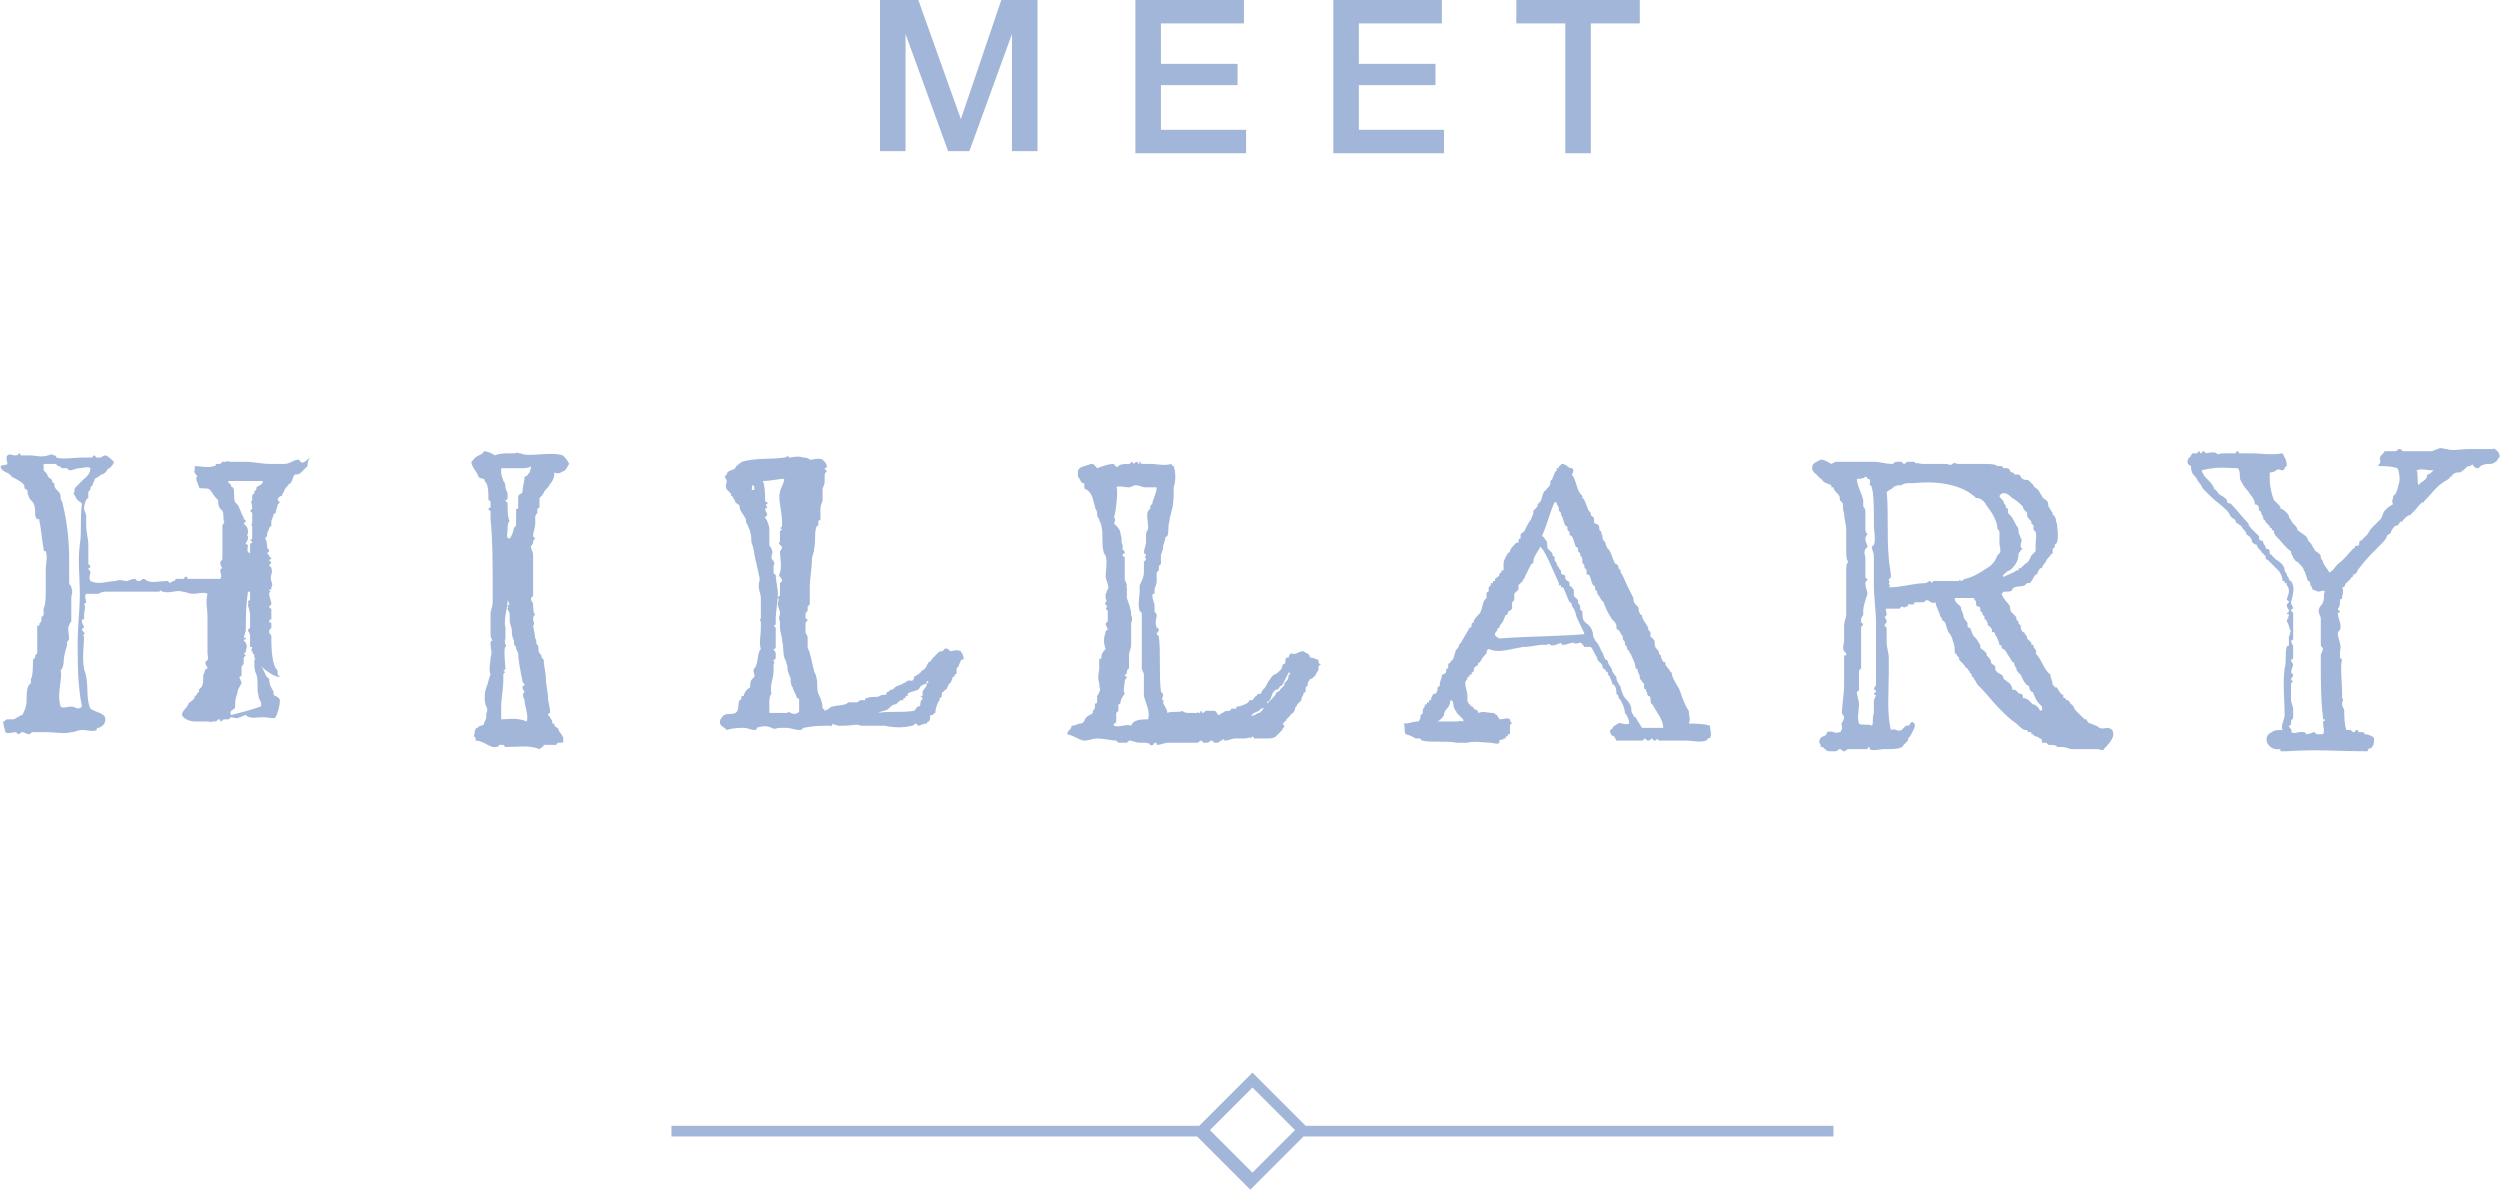 <svg version="1.1" xmlns="http://www.w3.org/2000/svg" xmlns:xlink="http://www.w3.org/1999/xlink" x="0px" y="0px" style="enable-background:new 0 0 184.7 94.7;" xml:space="preserve" viewBox="34.85 20.2 117.47 55.92">
<style type="text/css">
	.st0{fill:#FAF9F7;}
	.st1{fill:#FFFFFF;stroke:#F7F5F2;stroke-miterlimit:10;}
	.st2{opacity:0.2;fill:#777675;}
	.st3{fill:#FFFFFF;}
	.st4{fill:#A2B6D9;}
	.st5{fill:#B7B7B7;}
	.st6{fill:none;stroke:#B7B7B7;stroke-width:0.559;stroke-miterlimit:10;}
	.st7{fill:none;stroke:#B7B7B7;stroke-width:0.579;stroke-miterlimit:10;}
	.st8{fill:#FFFFFF;stroke:#A2B6D9;stroke-width:0.5;stroke-miterlimit:10;}
	.st9{fill:#F7F5F2;stroke:#A2B6D9;stroke-width:0.5;stroke-miterlimit:10;}
	.st10{fill:#F7F5F2;}
	.st11{fill:none;stroke:#F7F5F2;stroke-miterlimit:10;}
	.st12{fill:#DAE2F0;}
	.st13{fill:none;stroke:#A2B6D9;stroke-miterlimit:10;}
	.st14{clip-path:url(#SVGID_30_);}
	.st15{clip-path:url(#SVGID_34_);}
	.st16{clip-path:url(#SVGID_38_);}
	.st17{opacity:0.25;fill:#FFFFFF;}
</style>
<g id="Design">
	<path class="st4" d="M96.2,73.1l-2.5-2.5l-2.5,2.5H66.4v0.5h24.7l2.5,2.5l2.5-2.5h24.9v-0.5H96.2z M95.7,73.3l-0.2,0.2l-1.8,1.8   l-1.8-1.8l-0.2-0.2h0l0.2-0.2l1.8-1.8l1.8,1.8L95.7,73.3L95.7,73.3z"/>
	<g>
		<g>
			<path class="st4" d="M76.3,20.2H78l2,5.6h0l1.9-5.6h1.7v7.1h-1.2v-5.5h0l-2,5.5h-1l-2-5.5h0v5.5h-1.2V20.2z"/>
			<path class="st4" d="M88.2,20.2h5.1v1.1h-3.9v1.9H93v1h-3.6v2.1h4v1.1h-5.2V20.2z"/>
			<path class="st4" d="M97.5,20.2h5.1v1.1h-3.9v1.9h3.6v1h-3.6v2.1h4v1.1h-5.2V20.2z"/>
			<path class="st4" d="M106.1,20.2h5.8v1.1h-2.3v6.1h-1.2v-6.1h-2.3V20.2z"/>
		</g>
	</g>
	<g>
		<path class="st4" d="M74,54.2c0,0.1,0.1,0,0.2,0.1c0.1,0,0.2,0,0.3,0c0.4,0,0.6-0.1,0.8,0c0,0,0.2,0,0.2,0c0.4,0,0.8,0,0.9,0    c0.5,0.1,0.9,0.1,1.3,0c0.1,0,0.1-0.1,0.2-0.1c0,0,0.1,0.1,0.1,0.1c0.1,0,0.2-0.1,0.4-0.1c0-0.1,0.1-0.1,0.1-0.1    c0.1-0.1,0-0.3,0.1-0.3c0,0,0.1,0,0.1,0c0,0,0-0.1,0.1-0.1c0-0.2,0.1-0.5,0.2-0.6c0,0,0-0.1,0-0.1c0,0,0.1,0,0.1-0.1    c0-0.1,0-0.2,0.1-0.2c0-0.1,0,0,0.1-0.1c0.1-0.1,0.1-0.3,0.2-0.3c0,0,0.1-0.2,0.1-0.2c0-0.1,0-0.1,0.1-0.1c0,0,0-0.1,0-0.1    c0,0,0.1,0,0.1-0.1c0,0,0-0.1,0-0.2c0,0,0.1-0.1,0.1-0.1c0-0.1,0.1-0.2,0.1-0.3c0,0,0.1,0,0.1,0c0.1-0.1-0.1-0.3,0-0.3    c-0.1,0-0.1-0.1-0.1-0.1c-0.2-0.1-0.4,0-0.5,0c0,0,0,0-0.1-0.1c-0.2-0.1-0.2,0.1-0.3,0.1c-0.1,0-0.1,0-0.2,0.1    c-0.1,0.1-0.2,0.2-0.2,0.2c-0.1,0.1-0.1,0.2-0.2,0.2c-0.1,0.1-0.1,0.3-0.3,0.4c-0.1,0,0,0-0.1,0.1c-0.1,0.1-0.3,0.2-0.3,0.2    c0,0.1,0,0.1-0.1,0.2c-0.2-0.1-0.3,0.1-0.4,0.1c-0.1,0.1-0.3,0.1-0.4,0.2c0,0,0,0-0.1,0.1c-0.1,0-0.1,0-0.2,0.1    c-0.1,0-0.1,0.1-0.1,0.1c0,0.1-0.2,0-0.3,0.1c-0.2,0.1-0.4,0-0.6,0.1c-0.1,0-0.1,0-0.1,0.1c-0.1,0-0.1,0-0.2,0    c-0.1,0-0.1,0.1-0.2,0.1c-0.1,0-0.2,0-0.4,0c-0.1,0.2-0.8,0.1-0.9,0.3c0,0-0.2,0.1-0.2,0.1c0,0,0-0.1-0.1-0.1    c0-0.3-0.1-0.5-0.2-0.7c-0.1-0.3,0-0.5-0.1-0.8c0-0.1-0.1-0.2-0.1-0.3c-0.1-0.3-0.1-0.5-0.2-0.8c0-0.1-0.1-0.2-0.1-0.3    c0-0.1,0-0.2,0-0.4c0-0.2-0.1-0.2-0.1-0.3c0-0.2,0-0.2,0-0.4c0-0.1,0.1-0.1,0.1-0.2c0,0-0.1,0-0.1-0.1c0,0,0-0.1,0-0.1    c0-0.1,0-0.1,0.1-0.2c0-0.1,0-0.1,0-0.2c0,0,0.1-0.1,0.1-0.1c0-0.3,0-0.6,0-0.8c0-0.4,0.1-0.9,0.1-1.3c0-0.2,0.1-0.3,0.1-0.5    c0.1-0.4,0-0.7,0.1-1c0-0.1,0.1-0.1,0.1-0.1c0,0,0-0.1,0-0.2c0-0.1,0.1,0,0.1-0.1c0-0.1,0-0.3,0-0.5c0-0.2,0.1-0.3,0.1-0.4    c0-0.2,0-0.4,0-0.5c0-0.1,0.1-0.2,0.1-0.4c0-0.1,0-0.2,0-0.3c0-0.1,0.1-0.1,0.1-0.2c0,0-0.1,0-0.1-0.1c0,0,0.1,0,0.1-0.1    c0-0.1-0.1-0.2-0.2-0.3c-0.2-0.1-0.4,0-0.6,0c-0.1-0.1-0.2-0.1-0.3-0.1c-0.3-0.1-0.5,0-0.7,0v-0.1c0,0-0.1,0.1-0.2,0.1    c-0.7,0.1-1.3,0-2,0.2c-0.1,0.1-0.3,0.2-0.3,0.3c-0.1,0.1-0.4,0.1-0.4,0.3c-0.2,0.1,0,0.2,0,0.3c0,0.1-0.1,0.2,0,0.4    c0.1,0.1,0.2,0.2,0.2,0.2c0,0,0,0.1,0,0.1c0,0,0.1,0,0.1,0.1c0.1,0.1,0.1,0.2,0.1,0.2c0.1,0.1,0.2,0.1,0.2,0.2    c0,0.2,0.2,0.4,0.3,0.6c0,0.1,0,0.2,0.1,0.3c0,0.1,0.1,0.2,0.1,0.3c0.1,0.3,0,0.4,0.1,0.6c0.1,0.3,0.1,0.6,0.2,0.9    c0,0.1,0.1,0.4,0.1,0.5c0.1,0.3,0,0.3,0,0.5c0,0.3,0.1,0.4,0.1,0.6c0,0.3,0,0.7,0,0.9c0,0.1-0.1,0.2,0,0.2c0,0.2,0,0.1,0,0.3    c0,0.4-0.1,0.7,0,1c-0.2,0.2-0.1,0.7-0.3,0.9c-0.1,0.1,0,0.3,0,0.3c0,0,0,0.1,0,0.1c0,0-0.1,0.1-0.1,0.1c-0.1,0.1-0.1,0.2-0.1,0.4    c-0.2,0.1-0.3,0.3-0.3,0.4c0,0-0.1,0-0.1,0c0,0,0,0.2-0.1,0.2c-0.1,0.2,0,0.5-0.2,0.6c-0.2,0.1-0.4,0-0.5,0.1    c-0.1,0-0.1,0.1-0.2,0.2c-0.1,0.3,0.1,0.3,0.3,0.5c0.3-0.1,0.6-0.1,0.8-0.1c0.2,0,0.3,0.1,0.5,0.1c0.1,0,0.1,0,0.1-0.1    c0.3-0.1,0.5-0.1,0.7,0c0.2,0.1,0.2,0,0.4,0c0.1,0,0.2,0,0.3,0c0.2,0,0.4,0.1,0.6,0.1c0.1,0,0.1,0,0.2-0.1    c0.5-0.1,0.8-0.1,1.3-0.1C74,54.4,73.9,54.2,74,54.2z M76.6,53.5C76.6,53.5,76.6,53.4,76.6,53.5c0.1-0.1,0.2-0.2,0.3-0.2    c0.1,0,0.2-0.2,0.3-0.2c0,0,0.1,0,0.1,0c0,0,0-0.1,0-0.1c0,0,0.1,0,0.1,0c0,0,0-0.1,0-0.1c0,0,0.1,0,0.1,0c0,0,0-0.1,0-0.1    c0.1-0.1,0.3-0.1,0.5-0.2c0.1-0.1,0.1-0.2,0.2-0.2c0.1-0.1,0.2,0,0.2-0.2c0.1,0,0.1,0.1,0,0.1c0,0.2-0.1,0.2-0.2,0.4    c0,0,0,0.2,0,0.2c0,0-0.1,0-0.1,0c0,0,0.1,0.1,0.1,0.1c0,0.1-0.1,0.1-0.1,0.2c0,0.1,0,0.2-0.1,0.2c0,0-0.1,0-0.1,0.1    c0,0-0.1,0.1-0.1,0.1c-0.6,0.1-1.2,0-1.7,0.1C76.3,53.6,76.5,53.6,76.6,53.5z M70.2,43c0.1,0,0.1,0.1,0.1,0.2    C70.1,43.3,70.2,43.1,70.2,43z M72,53.7C72,53.7,72,53.7,72,53.7c-0.1-0.1-0.1,0-0.2,0c-0.2,0-0.5,0-0.8,0c0-0.2,0-0.3,0-0.5    c0-0.1,0-0.3,0.1-0.4c-0.1-0.4,0.1-0.7,0.1-1.1c0,0,0-0.3,0-0.3c0.1-0.1,0,0,0-0.2c0,0,0.1,0,0.1-0.1c0-0.1,0-0.2,0-0.2    c0-0.1-0.1-0.1-0.1-0.2c0,0,0.1,0,0.1-0.1c0-0.2,0-0.5,0-0.9c0,0-0.1-0.1-0.1-0.1c0,0,0.1,0,0.1-0.1c0-0.1,0-0.2,0-0.2    c0-0.4,0.1-0.8,0.1-1.2c0-0.3-0.1-0.6-0.1-0.9c0,0-0.1,0-0.1-0.1c0-0.1,0-0.2,0-0.3c0-0.1,0.1-0.1,0-0.2c0-0.1-0.1-0.1-0.1-0.2    c0-0.2,0.1-0.2,0-0.4c0-0.1-0.1-0.1-0.1-0.2c0-0.1,0-0.1,0-0.3c0-0.1,0-0.2,0-0.3c0-0.2,0-0.3-0.1-0.5c0-0.1-0.1-0.1-0.1-0.2    c0,0,0.1-0.1,0.1-0.1c0-0.1-0.1-0.2-0.1-0.3c0,0,0.1,0,0.1-0.1c-0.2-0.1,0.1-0.1,0-0.2c0,0-0.1,0-0.1-0.1c0-0.3,0-0.6-0.1-0.9    c0.4,0,0.7-0.1,1-0.1c0,0.2-0.2,0.5-0.2,0.6c-0.1,0.4,0.1,0.9,0.1,1.5c0,0.1,0,0.2-0.1,0.2c0,0,0.1,0.1,0.1,0.1c0,0-0.1,0-0.1,0.1    c0,0.1,0,0.3,0,0.4c0,0.1-0.1,0.1,0,0.2c0,0,0.1,0.1,0.1,0.1c0,0.1-0.1,0.2-0.1,0.2c0,0.3,0.1,0.7,0,1c0,0.1-0.1,0.1,0,0.2    c0,0,0.1,0.1,0.1,0.2c0,0-0.1,0.1-0.1,0.1c0,0.2,0,0.4,0,0.6c0,0-0.1,0-0.1,0.1c0.1,0.1,0,0.1,0,0.3c0,0.1,0.1,0.3,0.1,0.4    c0,0.2-0.1,0.2,0,0.4c0,0.1,0,0.1,0,0.3c0,0.2,0.1,0.4,0.1,0.6c0.1,0.4,0,0.7,0.2,1c0,0,0,0.1,0,0.1c0.1,0.1,0,0.2,0.1,0.4    c0,0.1,0.1,0.2,0.1,0.3c0,0.1,0,0.3,0.1,0.4c0,0.1,0.1,0.2,0.2,0.5c0,0,0.1,0,0.1,0.1c0,0.1,0,0.3,0,0.5    C72.4,53.7,72.2,53.8,72,53.7z"/>
		<path class="st4" d="M85.8,55c0.2,0,0.4-0.1,0.6-0.1c0.3,0,0.7,0.1,0.9,0.1c0,0,0.1,0.1,0.1,0.1c0.2,0,0.3,0,0.4,0    c0,0,0.1-0.1,0.1-0.1c0.2,0,0.3,0.1,0.5,0.1c0.1,0,0.2,0,0.3,0c0.1,0,0.1,0.1,0.1,0c0,0,0.1,0.1,0.1,0.1c0.1,0.1,0.2-0.1,0.2-0.1    c0.1,0,0.1,0,0.1,0.1c0.2,0,0.4-0.1,0.5-0.1c0.3,0,0.7,0,1.1,0c0.1,0,0.2,0,0.3,0c0.1,0,0.1-0.1,0.2-0.1c0,0,0.1,0.1,0.1,0.1    c0.2,0,0.3,0,0.3-0.1c0,0,0.2,0,0.2,0.1c0,0,0.1,0,0.1,0c0.1,0,0.1,0,0.2-0.1c0.1,0,0.1,0,0.1-0.1c0,0,0.1,0.1,0.1,0.1    c0.2,0,0.3-0.1,0.5-0.1c0.1,0,0.2,0,0.4,0c0.2,0,0.3-0.1,0.3,0c0,0,0.1-0.1,0.1-0.1c0,0,0.1,0.1,0.1,0.1c0.3,0,0.4,0,0.6,0    c0.1,0,0.3,0,0.4-0.1c0.1-0.1,0.2-0.2,0.3-0.3c0-0.1,0.1-0.1,0.1-0.2c0,0,0,0-0.1-0.1c0.1,0,0.1-0.1,0.1-0.1c0,0,0.1,0,0.1-0.1    c0.1-0.1,0.2-0.2,0.2-0.2c0-0.1,0,0,0.1-0.1c0,0,0.1-0.1,0.1-0.2c0-0.1,0.1-0.1,0.1-0.2c0.1-0.1,0.1-0.1,0.2-0.2    c0-0.2,0.1-0.2,0.1-0.3c0-0.1,0,0,0.1-0.1c0-0.1,0-0.1,0-0.2c0,0,0,0,0.1-0.1c0,0,0,0,0-0.1c0-0.1,0.1-0.1,0.1-0.2    c0.2,0,0.1-0.1,0.2-0.1c0,0,0,0,0,0c0.1-0.1,0.1-0.2,0.2-0.3c0,0,0-0.1,0-0.1c0,0,0,0,0,0c0-0.2,0.1-0.1,0.1-0.2    c-0.1,0-0.1-0.1-0.1-0.2c-0.1,0-0.2-0.1-0.4-0.1c0-0.2-0.2-0.2-0.3-0.3c-0.3,0-0.3,0.2-0.6,0.1c-0.1,0.1-0.1,0.2-0.1,0.2    c0,0-0.1,0-0.1,0c-0.1,0.1,0,0.2-0.1,0.3c0,0-0.1,0-0.1,0.1c0,0,0,0.1-0.1,0.2c-0.1,0.1-0.2,0.2-0.3,0.2c-0.2,0.2-0.3,0.4-0.4,0.6    c-0.1,0.1-0.2,0.2-0.2,0.3c-0.1,0-0.2,0-0.2,0.1c-0.1,0-0.1,0.1-0.2,0.2c0,0,0,0-0.1,0c-0.1,0,0,0-0.1,0.1    c-0.1,0.1-0.4,0.2-0.5,0.2c-0.1,0,0,0.1-0.1,0.1c0,0-0.1,0-0.2,0c0,0,0,0.1-0.1,0.1c-0.1,0-0.2,0-0.3,0.1c-0.1,0-0.1,0.1-0.2,0.1    c-0.1-0.1-0.1-0.2-0.2-0.2c-0.1,0-0.3,0-0.4,0c0,0-0.1,0.1-0.1,0.1c-0.1,0-0.1-0.1-0.1-0.1c-0.1,0,0,0.1-0.1,0.1    c-0.1,0-0.1-0.1-0.1,0c0,0-0.3,0-0.3,0c-0.2,0-0.3,0-0.4-0.1c-0.1,0.1-0.5,0-0.7,0.1c0-0.2-0.2-0.4-0.2-0.5c0-0.1,0.1,0,0-0.1    c-0.1,0,0-0.2,0-0.2c0-0.1,0-0.1-0.1-0.2c-0.1-0.8,0-1.9-0.1-2.6c0,0-0.1-0.1-0.1-0.1c0-0.1,0.1-0.1,0.1-0.2    c0-0.1-0.1-0.1-0.1-0.1c-0.1-0.3,0-0.4,0-0.6c0-0.1-0.1-0.1-0.1-0.2c0-0.1,0-0.2,0-0.2c0-0.2-0.1-0.3-0.1-0.5c0-0.1,0-0.1,0.1-0.1    c0-0.1,0-0.2,0-0.2c0-0.1,0.1-0.2,0.1-0.4c0-0.1,0-0.2,0-0.4c0,0,0,0,0.1-0.1c0-0.1,0-0.2,0-0.2c0,0,0.1-0.1,0.1-0.1    c0-0.1,0-0.2,0-0.4c0-0.1,0.1-0.2,0.1-0.4c0-0.1,0.1-0.3,0.1-0.4c0,0,0-0.1,0.1-0.1c0.1-0.3,0-0.4,0.1-0.7c0-0.2,0.1-0.4,0.1-0.5    c0.1-0.3,0.1-0.7,0.1-1.1c0,0,0,0,0,0c0.1-0.3,0.1-0.7,0-1c0,0-0.1,0-0.1-0.1c-0.4,0.1-0.7,0-0.9,0c-0.2,0-0.4,0-0.5,0    c0,0-0.1-0.1-0.1-0.1c-0.1,0,0,0,0,0.1c-0.1,0-0.1-0.1-0.1-0.1c-0.1,0-0.2,0.1-0.2,0.1c0,0,0-0.1-0.1-0.1c0,0,0,0.1-0.1,0.1    c-0.2,0-0.4,0-0.5,0.1c0,0.1-0.2,0-0.2-0.1c-0.3,0-0.5,0.1-0.8,0.2c-0.1-0.1-0.1-0.2-0.3-0.2c-0.2,0.1-0.5,0.1-0.6,0.3    c0,0.1,0,0.2,0,0.3c0.1,0.1,0.1,0.2,0.2,0.3c0.1,0,0.1,0,0.1,0.1c0,0.1,0,0.1,0,0.1c0,0,0,0.1,0.1,0.1c0.3,0.2,0.3,0.5,0.4,0.8    c0,0.1,0.1,0.2,0.1,0.3c0,0.1,0,0.2,0.1,0.3c0,0.1,0.1,0.2,0.1,0.3c0.1,0.4,0,0.8,0.1,1.2c0,0.1,0.1,0.2,0.1,0.2    c0.1,0.3,0,0.7,0,1c0,0.1,0.2,0.5,0.1,0.6c-0.1,0.1,0,0.1-0.1,0.2c0,0.1,0,0.1,0,0.2c0,0.1,0.1,0.1,0,0.2c-0.1,0.2,0.2,0.1,0,0.3    c0,0,0.1,0.1,0.1,0.1c0,0.3,0,0.4,0,0.5c0,0-0.1,0.1-0.1,0.1c0,0.1,0.1,0.2,0.1,0.3c0,0-0.1,0-0.1,0.1c-0.1,0.3-0.1,0.5,0,0.8    c-0.1,0.1-0.2,0.2-0.2,0.4c0,0.1-0.1,0-0.1,0.1c0,0.1,0,0.2,0,0.4c0,0.2-0.1,0.4,0,0.7c0,0.3,0.1,0.3,0,0.4c0,0.1-0.1,0.2-0.1,0.2    c0,0.1,0,0.1,0,0.3c0,0.1-0.1,0-0.1,0.1c0,0.2,0,0.2-0.1,0.3c0,0,0,0.1,0,0.1c-0.1,0.1-0.2,0.1-0.3,0.2c-0.1,0.1-0.1,0.3-0.3,0.3    c-0.1,0-0.2,0.1-0.4,0.1c0,0.2-0.2,0.2-0.2,0.4C85.4,54.8,85.6,55,85.8,55z M93.6,53.9c0.1-0.2,0.2-0.2,0.4-0.3c0,0,0,0,0.1-0.1    c0.1,0,0.3-0.1,0.3-0.3c0-0.1,0.1,0,0.1-0.1c0.1-0.1,0.1-0.3,0.2-0.4c0,0,0.1-0.1,0.1-0.1c0,0,0.1,0,0.1,0c0,0,0.1-0.2,0.2-0.2    c0.1-0.2,0.2-0.4,0.3-0.6c0.1,0,0.1,0.1,0,0.1c0,0.1,0,0.2-0.1,0.3c0,0-0.1,0.1-0.1,0.1c0,0,0,0.1,0,0.1c0,0-0.2,0.2-0.2,0.2    c0,0.1-0.2,0.1-0.2,0.2c0,0.1-0.4,0.4-0.5,0.6c-0.1,0.1-0.2,0.3-0.3,0.3c-0.1,0-0.2,0.2-0.5,0.1c-0.1,0-0.2,0-0.5,0    C93.2,54,93.5,54,93.6,53.9z M87.3,43.1c0.1-0.1,0.4,0,0.6,0c0.1,0,0.2-0.1,0.3-0.1c0.2,0,0.3,0.1,0.5,0.1c0.2,0,0.3,0,0.5,0    c0,0.2-0.1,0.4-0.2,0.7c0,0,0,0.1,0,0.1c0,0-0.1,0-0.1,0.1c0,0,0,0,0,0.1c0,0-0.1,0.1-0.1,0.1c-0.1,0.2,0,0.5,0,0.8    c0,0.1-0.1,0.2-0.1,0.3c0,0.1,0,0.3,0,0.4c0,0.1-0.1,0.3-0.1,0.5c0,0,0.1,0,0.1,0.1c-0.1,0.1,0,0.1,0,0.2c0,0-0.1,0.1-0.1,0.1    c0,0.2,0,0.3,0,0.5c0,0.2-0.1,0.4-0.2,0.6c0,0.1,0,0.2,0,0.3c0,0.2-0.1,0.6,0,0.9c0,0,0.1,0.1,0.1,0.1c0,0.2,0,0.3,0,0.5    c0,0.2,0,0.4,0,0.5c0,0.3,0,0.5,0,0.8c0,0.3,0,0.5,0,0.8c0,0.1,0.1,0.2,0.1,0.3c0,0.3,0,0.7,0,1c0.1,0.4,0.3,0.7,0.2,1.1    c-0.3,0-0.7,0-0.8,0.3c-0.2-0.1-0.6,0.1-0.8,0c-0.1-0.1,0.1-0.1,0.1-0.2c0-0.1,0-0.2,0-0.4c0,0,0.1-0.1,0.1-0.1c0-0.1,0-0.3,0-0.3    c0,0,0.1,0,0.1-0.1c0-0.1,0.1-0.3,0.2-0.4c-0.1-0.2,0-0.4,0-0.6c0-0.1,0.1-0.1,0.1-0.2c0,0-0.1,0-0.1-0.1c0,0,0.1,0,0.1-0.1    c0-0.1,0-0.1,0.1-0.2c0-0.2,0-0.4,0-0.6c0-0.2,0.1-0.3,0.1-0.5c0-0.1,0-0.2,0-0.3c0-0.2,0-0.4,0-0.7c0-0.1,0.1-0.2,0-0.4    c0-0.3-0.1-0.5-0.2-0.8c0-0.1,0-0.3,0-0.4c0,0,0-0.1,0-0.1c-0.1-0.1,0,0,0-0.1c0-0.1-0.1-0.2-0.1-0.3c0-0.3,0-0.7,0-1    c0-0.1-0.1,0-0.1-0.1c0-0.1,0.1-0.1,0.1-0.1c0-0.2-0.1-0.1-0.1-0.2c0,0,0-0.2,0-0.2c-0.1-0.1,0-0.3-0.1-0.5c0-0.2-0.1-0.3-0.3-0.5    c0-0.1,0.1-0.1,0-0.3C87.3,44.2,87.4,43.1,87.3,43.1C87.2,43.1,87.3,43.1,87.3,43.1z"/>
		<path class="st4" d="M101.4,54.9c0,0,0.1,0,0.2,0c0,0,0,0.1,0.1,0.1c0.3,0.1,1.2,0,1.6,0.1c0.2,0,0.2,0,0.3,0c0.1,0,0.1,0,0.1,0    c0,0,0.1,0,0.1,0c0.3-0.1,0.8,0,1.1,0c0.1,0,0.3,0.1,0.4,0c0,0,0-0.1,0-0.1c0.1-0.1,0.2,0,0.2-0.1c0,0,0.1,0,0.1,0c0,0,0,0,0-0.1    c0,0,0.1,0,0.1,0c0,0,0-0.1,0-0.1c0,0,0.1,0,0.1,0c0,0,0-0.3,0-0.4c0-0.1,0.1-0.1,0.1-0.1c0,0-0.1-0.1-0.1-0.2    c-0.1-0.1-0.3,0-0.5,0c0-0.1-0.1-0.1-0.1-0.2c-0.1,0-0.1-0.1-0.2-0.1c-0.3,0-0.4-0.1-0.7,0c0-0.2-0.1-0.1-0.2-0.2    c0,0,0-0.1-0.1-0.1c-0.1-0.1-0.2-0.2-0.2-0.3c0,0,0-0.1,0-0.2c0-0.2-0.1-0.4-0.1-0.6c0-0.1,0.1-0.2,0.1-0.2c0-0.1,0-0.1,0.1-0.1    c0,0,0-0.1,0-0.1c0,0,0.1,0,0.1,0c0,0,0-0.1,0-0.1c0,0,0.1,0,0.1-0.1c0-0.1,0-0.1,0.1-0.2c0.1,0,0.1-0.1,0.1-0.1    c0-0.1,0,0,0.1-0.1c0.1-0.2,0.2-0.3,0.3-0.4c0,0,0-0.2,0.1-0.2c0.5,0.2,1,0,1.6-0.1c0.4,0,0.7-0.1,0.9-0.1c0.1,0,0.2,0,0.2,0    c0.1,0,0.1-0.1,0.2,0c0.1,0.1,0.5-0.1,0.5-0.1c0,0,0,0.1,0.1,0.1c0.2,0,0.3-0.1,0.5-0.1c0.1,0.1,0.2,0,0.3,0    c0.1,0,0.1,0.1,0.1,0.1c0.1,0,0,0,0.1,0.1c0.1,0,0.2,0,0.3,0c0.1,0.1,0.2,0.4,0.3,0.5c0,0.1,0,0.1,0.1,0.2c0,0,0.1,0.1,0.1,0.1    c0.1,0.1,0,0.2,0.1,0.2c0,0.1,0.1,0,0.1,0.1c0,0.1,0,0,0.1,0.1c0,0.1,0,0.1,0.1,0.2c0,0.1,0.1,0.2,0.1,0.3c0,0.1,0,0,0.1,0.1    c0.1,0.1,0.1,0.3,0.1,0.4c0,0,0,0,0.1,0.1c0,0.1,0,0.1,0.1,0.2c0.1,0.2,0.2,0.4,0.2,0.6c0.1,0.1,0.2,0.3,0.2,0.5    c-0.2,0.1-0.5-0.1-0.5,0c-0.1,0-0.1,0.1-0.2,0.1c-0.1,0.1-0.1,0.2-0.2,0.2c0,0.2,0.1,0.3,0.2,0.3c0,0,0.1,0.2,0.1,0.2    c0.1,0,0.2,0,0.3,0c0.2,0,0.3,0,0.5,0c0.2,0,0.3,0,0.4,0c0.1,0,0.1-0.1,0.1-0.1c0.1,0,0.1,0.1,0.2,0.1c0.1,0,0.1-0.1,0.2-0.1    c0,0,0,0.1,0.1,0.1c0.1,0,0.1-0.1,0.1-0.1c0,0,0,0,0.1,0.1c0.1,0,0.1,0,0.2,0c0.4,0,0.7,0,1.1,0c0.3,0,0.6,0.1,0.9,0    c0.1,0,0.1-0.2,0.2-0.1c0.1-0.3,0-0.3,0-0.6c-0.3-0.1-0.7-0.1-1-0.1c0.1-0.2,0-0.4,0-0.6c-0.2-0.3-0.3-0.6-0.4-0.9    c-0.1-0.3-0.4-0.6-0.4-0.9c-0.1,0-0.1-0.2-0.2-0.2c0-0.1-0.1-0.1-0.1-0.2c0-0.1,0-0.1-0.1-0.1c0,0-0.1-0.2-0.1-0.2    c0-0.2-0.1-0.1-0.1-0.2c0-0.1,0-0.1-0.1-0.2c-0.1-0.1-0.1-0.2-0.1-0.3c0-0.1,0-0.1-0.1-0.2c0,0-0.1-0.1-0.1-0.1c0,0,0-0.1,0-0.2    c0,0-0.1-0.1-0.1-0.1c0,0,0-0.1,0-0.1c-0.1-0.2-0.3-0.4-0.3-0.6c0,0-0.1,0-0.1-0.1c-0.1-0.1,0-0.2-0.1-0.3c0,0-0.1-0.1-0.1-0.1    c-0.1-0.1-0.1-0.2-0.1-0.3c-0.1-0.2-0.2-0.4-0.3-0.6c-0.1-0.2-0.2-0.5-0.3-0.6c0,0,0-0.1,0-0.1c0,0-0.1-0.1-0.1-0.1    c0-0.1,0-0.1-0.1-0.2c0,0-0.1,0-0.1-0.1c-0.1-0.2-0.2-0.6-0.3-0.6c0,0-0.1-0.2-0.1-0.2c0-0.1,0-0.1-0.1-0.2    c-0.1-0.1,0-0.2-0.1-0.3c0,0,0-0.1,0-0.1c0,0-0.1-0.1-0.1-0.1c0,0,0-0.1,0-0.1c0-0.1-0.1-0.2-0.2-0.2c-0.1,0,0-0.3-0.1-0.3    c0,0-0.1-0.1-0.1-0.1c0-0.1,0-0.1-0.1-0.2c-0.1-0.2-0.2-0.6-0.3-0.6c0,0,0-0.1,0-0.1c0,0-0.1-0.1-0.1-0.1    c-0.2-0.3-0.2-0.7-0.4-0.9c0.1-0.1,0.1-0.3,0-0.3c-0.2,0-0.2-0.2-0.5-0.2c0,0.1-0.1,0.1-0.1,0.1c0,0.1,0,0.1-0.1,0.1    c0,0,0,0.1,0,0.1c0,0-0.1,0.1-0.1,0.1c0,0.1-0.1,0.2-0.1,0.3c0,0-0.1,0.1-0.1,0.1c0,0,0,0.1,0,0.1c0,0.1-0.1,0.2-0.1,0.2    c0,0-0.1,0.1-0.1,0.1c0,0.1,0,0-0.1,0.1c-0.1,0.2-0.1,0.4-0.2,0.5c0,0-0.1,0.1-0.1,0.1c0,0.1,0,0.1-0.1,0.2c0,0-0.1,0.1-0.1,0.1    c0,0,0,0.1,0,0.1c0,0.1-0.1,0.2-0.1,0.3c-0.1,0.1-0.2,0.3-0.3,0.5c0,0.1-0.1,0.1-0.1,0.1c0,0.1,0,0-0.1,0.1c0,0.1,0,0.2,0,0.2    c0,0-0.1,0-0.1,0.1c0,0,0,0.1,0,0.1c0,0-0.1,0-0.1,0c-0.1,0.1-0.3,0.3-0.3,0.4c0,0.1,0,0-0.1,0.1c-0.1,0.2-0.2,0.3-0.2,0.5    c0,0.1,0,0.2,0,0.3c0,0-0.1,0-0.1,0c0,0,0,0.1,0,0.1c0,0-0.1,0-0.1,0.1c0,0.1-0.1,0.1-0.2,0.2c0,0,0,0.1,0,0.1c0,0-0.1,0-0.1,0    c0,0,0,0.1,0,0.1c0,0-0.1,0-0.1,0c0,0,0,0.1,0,0.1c0,0-0.1,0.1-0.1,0.1c0,0,0,0.1,0,0.2c0,0-0.1,0-0.1,0.1c0,0,0,0.1,0,0.2    c0,0-0.1,0.1-0.1,0.1c-0.1,0.2-0.1,0.4-0.2,0.6c-0.1,0.1-0.3,0.3-0.3,0.4c0,0.1,0,0-0.1,0.1c0,0.1,0,0.2-0.1,0.2    c-0.1,0.2-0.3,0.5-0.4,0.7c0,0,0,0-0.1,0.1c0,0.1,0,0.1-0.1,0.2c-0.1,0.1-0.1,0.4-0.2,0.5c0,0-0.1,0.1-0.1,0.1c0,0.1,0,0-0.1,0.1    c0,0.1,0,0.2,0,0.2c0,0-0.1,0-0.1,0.1c0,0,0,0.1,0,0.1c0,0-0.1,0.1-0.2,0.1c0,0.2-0.1,0.3-0.1,0.5c0,0.1,0,0-0.1,0.1    c0,0.1,0,0.2-0.1,0.3c0,0-0.1,0-0.1,0c0,0-0.1,0.2-0.1,0.2c0,0.1,0,0.1-0.1,0.1c0,0,0,0.1,0,0.1c0,0-0.1,0-0.1,0c0,0,0,0.1,0,0.1    c0,0-0.1,0-0.1,0c0,0,0,0.1,0,0.1c-0.1,0.1-0.1,0.2-0.1,0.3c0,0.1,0,0-0.1,0.1c0,0.1,0,0.2-0.1,0.3c-0.3,0-0.4,0.1-0.7,0.1    c0.1,0.1,0,0.3,0.1,0.5C101.3,54.8,101.3,54.9,101.4,54.9z M107.9,43.8C107.9,43.8,108,43.8,107.9,43.8c0.1,0,0.1,0,0.1,0.1    c0.1,0.1,0.1,0.2,0.1,0.3c0,0,0.1,0.1,0.1,0.1c0,0,0,0.1,0,0.1c0.1,0.1,0.1,0.3,0.2,0.5c0,0,0.1,0,0.1,0.1c0,0,0,0,0,0.1    c0,0,0.1,0.1,0.1,0.1c0,0,0,0.1,0,0.1c0,0.1,0,0,0.1,0.1c0.1,0.1,0.1,0.3,0.2,0.5c0,0,0.1,0,0.1,0.1c0,0,0,0,0,0.1    c0,0,0.1,0.1,0.1,0.1c0,0,0,0.1,0,0.1c0.1,0.1,0.1,0.1,0.1,0.3c0,0.1,0.1,0.1,0.1,0.2c0,0,0,0.1,0,0.1c0.1,0,0.1,0.1,0.1,0.2    c0,0,0,0.1,0,0.1c0,0,0.1,0,0.1,0c0.1,0.1,0.1,0.3,0.2,0.5c0,0,0.1,0,0.1,0.1c0,0,0,0.1,0,0.1c0,0,0.1,0.1,0.1,0.1    c0,0,0,0.1,0,0.1c0,0,0.1,0.1,0.2,0.3c0,0,0,0,0.1,0.1c0.1,0.3,0.2,0.5,0.4,0.8c0.1,0.1,0.2,0.2,0.2,0.3c0,0.1,0,0.2,0.1,0.2    c0.1,0.1,0.1,0.2,0.2,0.3c0,0,0,0.1,0,0.1c0,0.1,0.1,0.1,0.1,0.2c0,0.1,0,0.1,0.1,0.2c0,0,0,0.1,0,0.1c0,0,0,0,0.1,0.1    c0,0.1,0.1,0.1,0.1,0.2c0.1,0.2,0.2,0.4,0.2,0.6c0,0,0.1,0,0.1,0.1c0,0.1,0.1,0.2,0.1,0.3c0,0.1,0,0.1,0.1,0.2    c0,0.1,0.1,0.1,0.1,0.1c0,0,0,0.1,0,0.2c0,0.1,0.1,0.1,0.1,0.1c0,0,0,0.1,0,0.1c0.1,0.1,0,0.1,0.1,0.2c0,0,0.1,0,0.1,0.1    c0,0.1,0,0.3,0.1,0.3c0.2,0.4,0.5,0.7,0.5,1.1c-0.4,0-0.7,0-1,0c-0.1-0.2-0.2-0.3-0.3-0.5c0,0-0.1,0-0.1-0.1    c-0.1-0.1-0.1-0.2-0.1-0.3c0-0.1-0.1-0.3-0.2-0.4c0,0-0.2-0.2-0.2-0.3c0,0-0.1-0.2-0.1-0.3c0-0.1-0.1-0.1-0.1-0.2    c-0.1-0.1-0.1-0.2-0.1-0.3c0,0-0.2-0.2-0.2-0.3c0-0.1-0.2-0.3-0.2-0.4c0,0,0-0.1-0.1-0.1c-0.1-0.1-0.1-0.3-0.2-0.4    c-0.1-0.2-0.1-0.3-0.3-0.5c0-0.1-0.1-0.1-0.1-0.3c0-0.1-0.1-0.4-0.3-0.5c0,0-0.1-0.1-0.1-0.1c-0.1-0.1-0.1-0.3-0.1-0.5    c0,0-0.1,0-0.1-0.1c0,0,0-0.1,0-0.1c0-0.1-0.1-0.1-0.1-0.2c0,0,0-0.1,0-0.1c-0.1-0.1-0.1-0.1-0.2-0.2c0-0.1,0-0.1,0-0.2    c0-0.1,0-0.1-0.1-0.2c0-0.1-0.1,0-0.1-0.1c0-0.1,0-0.2-0.1-0.2c0,0-0.1-0.1-0.1-0.1c0-0.1,0-0.2-0.1-0.2c0,0-0.1,0-0.1-0.1    c0-0.1,0-0.1-0.1-0.2c0-0.1-0.1-0.1-0.1-0.2c0-0.1-0.1-0.1-0.1-0.2c0,0,0-0.1,0-0.1c0-0.1,0,0-0.1-0.1c0-0.1,0-0.1-0.1-0.2    c0,0-0.1-0.1-0.1-0.1c-0.1-0.1,0-0.3-0.1-0.4c-0.1-0.1-0.1-0.2-0.2-0.2C107.6,44.7,107.7,44.2,107.9,43.8z M105.2,49.8    c0,0,0-0.1,0.1-0.1c0,0,0-0.1,0.1-0.2c0.1-0.1,0.1-0.2,0.2-0.4c0,0,0.1,0,0.1-0.1c0,0,0-0.1,0.1-0.1c0,0,0.1-0.1,0.1-0.1    c0-0.1,0-0.2,0-0.3c0,0,0.1-0.1,0.1-0.1c0-0.1,0-0.2,0-0.3c0,0,0.2-0.2,0.2-0.2c0,0,0-0.1,0-0.2c0,0,0.1-0.1,0.2-0.2    c0-0.1,0.1-0.1,0.1-0.2c0.1-0.2,0.2-0.4,0.3-0.6c0,0,0.1,0,0.1-0.1c0-0.2,0.1-0.3,0.2-0.5c0,0,0.1-0.1,0.1-0.2    c0.2,0,0.7,1.3,0.9,1.7c0,0,0,0.1,0,0.1c0,0,0.1,0,0.1,0c0,0,0,0.1,0,0.1c0,0,0.1,0,0.1,0c0.1,0.2,0.2,0.5,0.3,0.7    c0,0,0.1,0,0.1,0.1c0,0.1,0.1,0.2,0.1,0.2c0,0,0.1,0.2,0.1,0.3c0.1,0.3,0.3,0.6,0.4,0.9c-1.2,0.1-2.7,0.1-4,0.2    C104.9,50,105.2,49.9,105.2,49.8z M102.7,53.8c0-0.3,0.3-0.3,0.3-0.7c0.2,0,0.1,0.3,0.2,0.4c0,0.1,0.1,0.1,0.1,0.2    c0.1,0.1,0.2,0.2,0.3,0.3c0.1,0.2-0.3,0-0.2,0.1c-0.1,0-0.9,0-1,0C102.6,54,102.7,53.8,102.7,53.8z"/>
		<path class="st4" d="M137.8,42.1c0,0.3,0.1,0.4,0.2,0.5c0.1,0.1,0.1,0.2,0.2,0.3c0.1,0.1,0.1,0.2,0.2,0.3c0,0,0.1,0.1,0.1,0.1    c0.1,0.1,0.2,0.2,0.2,0.2c0.3,0.3,0.5,0.4,0.8,0.7c0.1,0.1,0.1,0.2,0.2,0.3c0.1,0.1,0.2,0.1,0.2,0.2c0,0,0,0.1,0.1,0.1    c0.1,0.1,0.2,0.1,0.2,0.2c0.1,0.1,0.2,0.2,0.2,0.3c0.1,0.1,0.2,0.1,0.2,0.2c0.1,0,0,0.1,0.1,0.2c0,0,0.1,0.1,0.2,0.1    c0,0,0,0.1,0.1,0.2c0,0,0,0,0.1,0.1c0,0,0,0.1,0.1,0.1c0,0.1,0.1,0.1,0.1,0.1c0,0.1,0,0.2,0.1,0.2c0,0,0.1,0.1,0.1,0.1    c0.1,0.1,0.3,0.3,0.4,0.4c0.1,0.1,0.2,0.3,0.2,0.5c0,0,0.1,0,0.1,0c0,0,0,0.1,0,0.1c0,0,0,0,0.1,0c0,0,0,0.1,0,0.1    c0.1,0.1,0.1,0.2,0.1,0.3c0,0.1-0.1,0.3-0.1,0.4c0,0,0.1,0,0.1,0.1c0,0-0.1,0.1-0.1,0.1c0,0.2,0.1,0.2,0.1,0.3    c0,0.1-0.1,0.1-0.1,0.1c0,0.1,0.1,0,0.1,0.1c0,0.1-0.1,0.1-0.1,0.1c0,0,0.1,0,0.1,0c0,0-0.1,0.1-0.1,0.2c0.1,0.1,0.1,0.3,0.2,0.5    c-0.1,0,0,0.1-0.1,0.2c0,0.2,0,0.3,0,0.4c0,0.1-0.1,0-0.1,0.1c-0.1,0.3,0,0.7-0.1,1c-0.1,0.7,0,1.5,0,2.2c0,0.2-0.2,0.5-0.1,0.7    c-0.2,0-0.4,0-0.5,0.1c-0.5,0.2-0.2,0.9,0.4,0.8c0,0,0,0,0,0.1c0.1,0,0.1,0,0.2,0h0c0,0,0.1,0,0.1,0c1.4-0.1,2.4,0,3.8,0    c0-0.2,0.2-0.1,0.2-0.2c0.1-0.1,0.1-0.2,0.1-0.4c0-0.1-0.3-0.2-0.4-0.2c-0.1,0,0,0-0.1-0.1c-0.1,0-0.2,0-0.2,0    c-0.1,0,0-0.1-0.1-0.1c-0.1,0-0.1,0.1-0.1,0.1c-0.1,0-0.1,0-0.2-0.1c-0.1,0-0.2,0-0.2,0c-0.1-0.3-0.1-0.7-0.1-0.9    c0-0.1-0.1-0.2-0.1-0.3c0-0.2,0.1-0.2,0-0.3c0,0,0-0.3,0-0.3c0-0.3-0.1-1.3,0-1.5c0,0-0.1-0.1-0.1-0.1c0-0.2,0-0.2,0-0.3    c0.1-0.3-0.1-0.6-0.1-0.8c0-0.1,0-0.1,0.1-0.2c0.1-0.3-0.1-0.5-0.1-0.8c0,0,0.1,0,0.1-0.1c0,0-0.1,0-0.1-0.1    c0.1-0.1,0.1-0.2,0.1-0.4c0-0.1,0.1,0,0.1-0.1c0-0.2,0.1-0.3,0-0.5c0.2,0,0.1-0.2,0.2-0.2c0,0,0.2-0.2,0.2-0.2    c0-0.1,0.2-0.1,0.1-0.2c0.2,0,0.2-0.2,0.3-0.3c0.3-0.4,0.6-0.7,1-1.1c0.1-0.1,0.3-0.3,0.3-0.4c0-0.1,0.2-0.1,0.2-0.2    c0-0.1,0.2-0.3,0.2-0.3c0,0,0.1,0,0.1,0c0.1-0.1,0.1-0.2,0.2-0.2c0.1,0,0,0,0.1-0.1c0.1-0.1,0.2-0.2,0.3-0.2    c0.1-0.1,0.1-0.1,0.2-0.2c0.1-0.1,0.3-0.4,0.4-0.4c0.1,0,0,0,0.1-0.1c0,0,0.1-0.1,0.1-0.1c0.2-0.2,0.4-0.5,0.7-0.7    c0.1-0.1,0.2-0.1,0.3-0.2c0.1,0,0-0.1,0.1-0.1c0.1,0,0,0,0.1-0.1c0.1-0.1,0.2-0.1,0.3-0.1c0.1,0,0.3-0.2,0.3-0.2    c0.1-0.1,0.1-0.1,0.2-0.1c0,0,0.1,0,0.1-0.1c0.1,0.1,0.1,0.2,0.3,0.2c0.1-0.1,0.2-0.2,0.5-0.2c0.1,0,0.2,0,0.3-0.1    c0.1,0,0.1-0.2,0.2-0.2c0-0.1,0-0.2-0.1-0.3c0,0-0.2-0.2-0.2-0.1c-0.2,0-0.5,0-0.8,0c-0.1,0-0.2,0-0.4,0c-0.3,0-0.7,0.1-1,0    c-0.1,0-0.3-0.1-0.4,0c-0.1,0-0.2,0.1-0.3,0.1c-0.1,0-0.2,0-0.3,0c-0.3,0-0.7,0-1,0c-0.1,0-0.1-0.1-0.2-0.1    c-0.1,0-0.1,0.1-0.2,0.1c-0.2,0-0.3,0-0.5,0c-0.1,0.2-0.3,0.2-0.2,0.5c0,0.1-0.1,0.1-0.1,0.2c0.3,0,0.6,0,0.9,0.1    c0.1,0.2,0.1,0.4,0.1,0.6c-0.1,0.3-0.1,0.6-0.3,0.7c0,0.2-0.1,0.2,0,0.4c-0.1,0-0.1,0.1-0.2,0.1c0,0-0.1,0.1-0.2,0.2    c-0.1,0.1-0.1,0.3-0.2,0.4c-0.1,0.1-0.2,0.2-0.3,0.3c-0.1,0.1-0.2,0.2-0.3,0.4c-0.1,0.1-0.2,0.2-0.3,0.3c-0.1,0-0.1,0.1-0.1,0.2    c-0.1,0.1-0.2,0-0.2,0.1c0,0.1,0,0-0.1,0.1c-0.2,0.2-0.4,0.5-0.7,0.7c-0.1,0.1-0.2,0.3-0.4,0.4c-0.1-0.2-0.3-0.4-0.3-0.5    c0-0.1-0.1-0.1-0.1-0.2c0-0.1,0-0.1-0.1-0.2c-0.1-0.1-0.2-0.1-0.2-0.2c-0.1-0.1-0.1-0.2-0.2-0.3c0,0-0.1-0.1-0.1-0.1    c0,0,0-0.1-0.1-0.2c-0.1-0.1-0.3-0.2-0.4-0.3c0,0,0-0.1-0.1-0.2c0,0-0.1-0.1-0.1-0.1c-0.1-0.1-0.1-0.2-0.2-0.3    c0-0.1,0-0.1-0.1-0.2c-0.1-0.1-0.2-0.2-0.3-0.2c0,0,0-0.1,0-0.1c-0.1-0.1-0.2-0.2-0.3-0.3c-0.1-0.2-0.2-0.7-0.2-0.9    c0-0.1,0-0.3,0-0.4c0.2,0,0.3-0.1,0.3-0.1c0.1-0.1,0.2,0,0.3,0c0.1,0,0.1-0.2,0.2-0.2c0-0.3-0.1-0.4-0.2-0.6c-0.5,0.1-1.1,0-1.4,0    c-0.2,0-0.4,0-0.6,0c-0.1,0,0,0-0.1-0.1c-0.1,0-0.1,0.1-0.1,0.1c-0.3,0-0.5,0-0.6,0c-0.2,0-0.2,0.1-0.3,0c-0.1-0.1-0.5,0-0.5,0    c0,0-0.1-0.1-0.1-0.1c-0.1,0-0.1,0.1-0.1,0.1c-0.1,0-0.1-0.1-0.1-0.1c-0.1,0-0.1,0.1-0.1,0.1c-0.1,0-0.2,0-0.2,0    c-0.1,0-0.1,0.2-0.2,0.2C137.6,41.9,137.6,42,137.8,42.1z M149.2,42.3c-0.1,0.1-0.2,0.2-0.3,0.2c0,0.3-0.3,0.3-0.4,0.5    c-0.1-0.1,0-0.5-0.1-0.7C148.7,42.2,148.8,42.3,149.2,42.3z M140,42.2c0.1,0.1,0.1,0.3,0.1,0.5c0.1,0.2,0.2,0.4,0.4,0.6    c0.1,0.2,0.3,0.3,0.3,0.6c0.2,0,0.2,0.2,0.2,0.3c0,0,0.1,0,0.1,0.1c0,0.1,0.1,0.1,0.1,0.3c0.1,0,0.1,0.2,0.2,0.2    c0,0,0,0.1,0.1,0.1c0,0,0,0.1,0,0.1c0.1,0,0.1,0,0.1,0.1c0,0,0.1,0,0.1,0.1c0,0.1,0.1,0.2,0.2,0.3c0.2,0.2,0.4,0.5,0.6,0.6    c0,0.2,0.1,0.2,0.1,0.3c0.1,0.1,0.1,0.2,0.2,0.2c0.1,0,0,0.1,0.1,0.1c0.1,0.1,0.2,0.2,0.2,0.3c0.1,0.1,0.1,0.3,0.2,0.5    c0,0,0.1,0,0.1,0.1c0,0.2,0.1,0.1,0.1,0.3c0.1,0,0.2,0.1,0.3,0.1c0.1,0,0.2-0.1,0.3,0c-0.1,0.1,0,0.3-0.1,0.5    c0,0.1-0.2,0.2-0.2,0.4c0,0.2,0.1,0.2,0.1,0.4c0,0.4,0,0.7,0,1.2c0,0.1,0.1,0.1,0.1,0.2c0,0.1-0.1,0.2-0.1,0.3c0,0.1,0,0.3,0,0.4    c0,0.7,0,1.7,0.1,2.5c0,0,0,0.1,0,0.1c0,0,0.1,0,0.1,0c0,0.1-0.1,0.1-0.1,0.1c0,0.2,0.1,0.5,0,0.6c-0.1,0-0.2,0-0.3,0    c0,0-0.1-0.1-0.1-0.1c-0.1,0-0.2,0.1-0.4,0.1c0,0,0-0.1-0.1-0.1c-0.1,0-0.2,0-0.2,0c-0.1,0-0.2,0.1-0.4,0c0.1-0.1-0.1-0.2-0.1-0.3    c0,0,0.1,0,0.1-0.1c0,0,0-0.1,0-0.1c0-0.1,0.1-0.1,0.1-0.2c0-0.1,0-0.3,0-0.4c0-0.1-0.1-0.3-0.1-0.4c0-0.1,0-0.2,0-0.3    c0-0.1,0-0.2,0-0.4c0-0.1,0-0.1,0.1-0.2c0,0-0.1,0-0.1-0.1c0,0,0.1-0.1,0.1-0.2c0,0-0.1-0.1-0.1-0.1c0-0.1,0.1-0.3,0.1-0.4    c0,0-0.1-0.1-0.1-0.2c0,0,0.1,0,0.1-0.1c0-0.1,0-0.2,0-0.3c0-0.1,0-0.2,0-0.2c0-0.1-0.1-0.2-0.1-0.3c0,0,0.1,0,0.1-0.1    c0-0.1,0-0.4,0-0.6c0-0.1,0-0.1,0-0.3c0-0.1,0-0.2,0-0.3c0,0-0.1-0.1-0.1-0.1c0-0.1,0.1-0.1,0.1-0.1c0-0.1-0.1-0.2-0.1-0.3    c0.1-0.4,0.2-0.7,0-1c0,0-0.1,0-0.1-0.1c0-0.1-0.1-0.1-0.1-0.2c0-0.1-0.1-0.1-0.1-0.2c0-0.2-0.2-0.4-0.4-0.5c0,0-0.2-0.2-0.2-0.2    c0-0.1-0.1,0-0.1-0.1c0-0.1,0-0.2-0.1-0.2c0,0-0.1,0-0.1-0.1c0-0.1-0.1-0.1-0.1-0.2c0,0,0-0.1-0.1-0.1c0,0-0.1,0-0.1-0.1    c0,0,0-0.1,0-0.1c-0.1-0.1-0.2-0.2-0.3-0.3c-0.1-0.1-0.2-0.2-0.2-0.3c-0.3-0.3-0.5-0.6-0.8-0.9c-0.1-0.1-0.1,0-0.2-0.1    c0-0.1,0-0.1-0.1-0.2c-0.1-0.1-0.2-0.1-0.3-0.2c-0.1-0.1-0.1-0.2-0.2-0.2c-0.1-0.4-0.5-0.5-0.6-0.9    C139.1,42.1,139.5,42.2,140,42.2z"/>
		<path class="st4" d="M48.9,41.8c-0.3,0-0.4,0.2-0.7,0.2c-0.2,0-0.5,0-0.5,0c0,0-0.1,0-0.1,0c-0.5,0-0.8-0.1-1.2-0.1    c-0.3,0-0.5,0-0.7,0c-0.2,0-0.2-0.1-0.2,0c0,0-0.2,0-0.2,0c0,0-0.1,0.1-0.1,0.1C45.1,42,45.1,42,45,42c0,0,0,0.1-0.1,0.1    c-0.3,0.1-0.6,0-0.9,0C44,42.2,44,42.3,44,42.3c-0.1,0.1,0.2,0.3,0.1,0.3c-0.1,0.1,0.1,0.4,0.1,0.5c0.1,0.1,0.4,0,0.5,0.1    c0.1,0.1,0.2,0.3,0.3,0.4c0,0,0.1,0.1,0.1,0.1c0,0.1,0,0.3,0.1,0.4c0,0,0.1,0.1,0.1,0.1c0.1,0.2,0,0.5,0.1,0.5    c0,0-0.1,0.2-0.1,0.2c0,0,0,0.1,0,0.1c0,0.4,0,0.8,0,1c0,0.2,0,0.2,0,0.4c0,0.1,0,0.1-0.1,0.2c0,0.2,0.1,0.3,0.1,0.3    c0,0-0.1,0-0.1,0.1c0,0.1,0.1,0.3,0,0.4c-0.5,0-1,0-1.5,0c-0.1,0,0-0.1-0.1-0.1c-0.1,0-0.1,0.1-0.1,0.1c-0.2,0-0.3,0-0.4,0    c0,0,0,0.1-0.1,0.1c0,0-0.2,0.1-0.2,0.1c0,0,0-0.1-0.1-0.1c-0.3,0-0.7,0.1-0.9,0c-0.1,0-0.1-0.1-0.2-0.1c-0.1,0-0.1,0.1-0.2,0.1    c0,0-0.1,0-0.1,0c0,0-0.1-0.1-0.1-0.1c-0.2,0-0.3,0.1-0.4,0.1c-0.2,0-0.3-0.1-0.5,0c-0.4,0-0.8,0.2-1.2,0c-0.1-0.2,0-0.3,0-0.4    c0-0.1-0.1-0.1-0.1-0.2c0,0,0.1,0,0.1-0.1c0,0-0.1-0.1-0.1-0.1c0-0.1,0-0.1,0-0.2c0-0.1,0-0.2,0-0.2c0-0.2,0-0.3,0-0.5    c0-0.3-0.1-0.6-0.1-0.9c0-0.1,0-0.3,0-0.4c0-0.2-0.1-0.3-0.1-0.4c0-0.2,0.1-0.5,0.2-0.5c0-0.1,0-0.2,0-0.2c0-0.1,0-0.1,0.1-0.2    c0,0,0-0.1,0-0.1c0,0,0.1-0.1,0.1-0.1c0-0.1,0.1-0.2,0.1-0.3c0.2-0.1,0.3-0.2,0.3-0.2c0,0,0.1,0,0.2-0.1c0.1-0.1,0.1-0.2,0.2-0.2    c0.1-0.1,0.2-0.2,0.2-0.3c-0.1-0.1-0.3-0.3-0.4-0.3c-0.1,0-0.2,0.1-0.2,0.1c-0.1,0-0.2,0-0.2,0c-0.1,0,0,0-0.1-0.1    c-0.1,0-0.1,0.1-0.1,0.1c-0.2,0-0.3,0-0.5,0c-0.4,0-0.9,0.1-1.2,0c0,0,0-0.1-0.1-0.1c-0.2-0.1-0.2,0-0.3,0c-0.3,0.1-0.6,0-0.8,0    c-0.1,0-0.3,0-0.4,0c-0.1,0-0.1,0-0.1-0.1c-0.1,0-0.1,0.1-0.2,0.1c-0.2,0-0.3-0.1-0.4,0c-0.1,0.1,0,0.3,0,0.4    c-0.1,0.1-0.4,0-0.3,0.2c0.1,0.2,0.4,0.2,0.5,0.4C36,42.9,36,43,36,43.1c0,0.1,0.1,0.1,0.1,0.1c0.1,0.1,0,0.2,0.1,0.3    c0,0.1,0.1,0.2,0.1,0.2c0,0,0.1,0.1,0.1,0.1c0.1,0.2,0.1,0.3,0.1,0.5c0,0.1,0,0.2,0.1,0.3c0,0,0.1,0,0.1,0c0,0,0,0.1,0,0.1    c0.1,0.4,0.1,0.8,0.2,1.3c0,0.1,0,0.1,0.1,0.1c0.1,0.3,0,0.6,0,0.8c0,0.1,0,0.2,0,0.2c0,0.3,0,0.6,0,0.8c0,0.3,0,0.7-0.1,0.9    c0,0.1,0,0.3,0,0.3c0,0-0.1,0.1-0.1,0.1c0,0.2,0,0.2-0.1,0.3c0,0,0,0.1,0,0.1c0,0,0,0-0.1,0c0,0,0,0.1,0,0.1c0,0.4,0,0.7,0,1.1    c0,0.1,0,0.1-0.1,0.2c0,0,0,0.1,0,0.1c0,0-0.1,0.1-0.1,0.1c0,0.2,0,0.8-0.1,0.9c0,0,0,0.2,0,0.2c0,0-0.1,0.1-0.1,0.1    c-0.1,0.2-0.1,0.4-0.1,0.7c0,0.3-0.1,0.5-0.2,0.7c-0.1,0-0.2,0.1-0.4,0.2c-0.1,0-0.2,0-0.3,0c-0.1,0-0.1,0.1-0.2,0.1    c0,0.2,0.1,0.4,0.1,0.5c0.1,0.1,0.4,0,0.5,0c0,0,0.1,0.1,0.1,0.1c0.1,0,0.1-0.1,0.2-0.1c0.1,0,0.2,0.1,0.3,0.1    c0.1,0,0.1-0.1,0.2-0.1c0.2,0,0.3,0,0.4,0c0.1,0,0.2,0,0.2,0c0.4,0,0.9,0.1,1.2,0c0.2,0,0.3-0.1,0.5-0.1c0.3,0,0.5,0.1,0.7,0    c0,0,0,0,0-0.1c0,0,0.1,0,0.1,0c0.2-0.1,0.3-0.2,0.3-0.4c0-0.3-0.4-0.3-0.7-0.5c-0.2-0.4-0.1-1-0.2-1.5c0-0.1-0.1-0.3-0.1-0.4    c-0.1-0.5,0-1.1,0-1.5c0,0-0.1,0,0-0.1c0.1,0-0.1-0.2-0.1-0.2c0-0.1,0.1-0.1,0.1-0.1c0-0.1-0.1-0.2-0.1-0.3c0-0.1,0-0.1,0.1-0.1    c0-0.1,0-0.1,0-0.2c0-0.2,0.1-0.4,0-0.5c0,0,0.1-0.1,0.1-0.1c0-0.1-0.1-0.3,0-0.4c0.2,0,0.5,0,0.6,0c0.1-0.1,0.3-0.1,0.4-0.1    c0.3,0,0.6,0,0.9,0c0.6,0,1.1,0,1.5,0c0.1,0,0.1-0.1,0.1-0.1c0,0,0,0.1,0.1,0.1c0.3,0.1,0.7-0.1,0.9,0c0.2,0,0.3,0.1,0.5,0.1    c0.3,0,0.5-0.1,0.7,0c-0.1,0.4,0,0.7,0,1.1c0,0.3,0,0.6,0,0.9c0,0.2,0,0.2,0,0.3c0,0.1,0,0.2,0,0.2c0,0.1,0,0.2,0,0.3    c0,0.1,0.1,0.3-0.1,0.4c0,0.2,0.1,0.2,0.1,0.3c-0.2,0.1-0.1,0.2-0.2,0.3c0,0,0,0.1,0,0.1c0,0.2,0,0.4-0.1,0.5c0,0,0,0-0.1,0.1    c0,0,0,0.1,0,0.1c0,0-0.1,0.1-0.1,0.1c0,0,0,0.1-0.1,0.1c0,0.1,0,0.1-0.1,0.2c-0.1,0.1-0.2,0.1-0.2,0.2c-0.1,0.2-0.3,0.3-0.3,0.5    c0.1,0.2,0.4,0.3,0.6,0.3c0.1,0,0.2,0,0.2,0c0.2,0,0.2,0,0.4,0c0.2,0,0.2,0.1,0.2,0c0,0,0.2,0,0.2,0c0,0,0.1-0.1,0.1-0.1    c0.1,0,0.1,0,0.1,0.1c0.1,0,0.1-0.1,0.2-0.1c0.1,0,0.2,0,0.2,0c0,0,0.1-0.1,0.1-0.1c0.1,0,0.3,0.1,0.4,0c0.1,0,0.2-0.1,0.3-0.1    c0.2,0.2,0.5,0.1,0.8,0.1c0.3,0,0.5,0.1,0.6,0c0.1-0.2,0.2-0.5,0.2-0.8c0-0.1-0.2-0.2-0.2-0.2c-0.1,0-0.1-0.1-0.1-0.2    c-0.1-0.2-0.2-0.3-0.2-0.6c-0.2-0.1-0.2-0.4-0.4-0.6C47.8,52.1,48,52,48,52c0,0-0.1-0.1-0.1-0.1c0-0.2,0-0.2-0.1-0.3    c-0.2-0.4-0.2-1.1-0.2-1.5c0-0.1-0.1-0.1-0.1-0.2c0-0.1,0-0.1,0.1-0.2c0-0.1,0-0.2,0-0.2c0-0.1-0.1,0-0.1-0.1    c0-0.1,0.1-0.1,0.1-0.1c0-0.2,0-0.4,0-0.5c0,0-0.1,0-0.1-0.1c0,0,0.1-0.1,0.1-0.1c0-0.2-0.1-0.3-0.1-0.5c0-0.1,0.1-0.1,0.1-0.1    c0,0-0.1,0-0.1-0.1c0,0,0.1,0,0.1,0c0,0,0-0.1,0-0.1c0.1-0.2,0-0.2,0-0.3c-0.1-0.2,0.1-0.4,0-0.6c0-0.1-0.1-0.1-0.1-0.1    c0-0.1,0.1-0.1,0.1-0.2c0,0-0.1,0-0.1-0.1c0,0,0.1,0,0.1-0.1c0,0-0.1,0-0.1-0.1c0,0-0.1-0.1-0.1-0.1c0,0,0.1-0.1,0.1-0.1    c0-0.1-0.1-0.1-0.1-0.2c0-0.1,0-0.3-0.1-0.4c0.1-0.1,0.1-0.1,0.1-0.2c0-0.1,0.1-0.2,0.1-0.3c0,0,0,0,0.1-0.1c0-0.1,0-0.1,0-0.2    c0-0.1,0.1-0.2,0.1-0.3c0-0.1,0,0,0.1-0.1c0-0.1,0.1-0.3,0.1-0.4c0,0,0.1-0.1,0.1-0.1c0,0-0.1-0.1-0.1-0.1c0-0.1,0.1-0.2,0.2-0.2    c0-0.1,0.1-0.2,0.1-0.2c0-0.1,0.1-0.2,0.1-0.2c0,0,0.1-0.1,0.1-0.1c0-0.1,0,0,0.1-0.1c0.1-0.1,0.1-0.3,0.2-0.4    c0.1,0,0.2,0,0.3-0.1c0.1-0.1,0.2-0.2,0.3-0.3c0-0.1,0-0.2,0.1-0.4C49,42.1,49,41.9,48.9,41.8z M38.8,42.7    c-0.1,0.1-0.2,0.2-0.3,0.3c0,0-0.1,0.1-0.1,0.1c-0.1,0.1,0,0.2-0.1,0.3c0.1,0.1,0.1,0.2,0.2,0.3c0.1,0.1,0.2,0.1,0.2,0.2    c-0.1,0.6,0,1.3-0.1,1.9c-0.1,0.7,0,1.5,0,2.3c0,0.8-0.1,1.5-0.1,2.3c0,1,0,2,0.2,3c-0.2,0.2-0.3,0-0.5,0c-0.2,0-0.4,0.1-0.5,0    c-0.2-0.6,0.1-1.3,0-1.7c0.2-0.2,0.1-0.5,0.2-0.8c0-0.1,0.1-0.3,0.1-0.4c0,0,0-0.1,0-0.1c0-0.1,0.1-0.1,0.1-0.2    c0-0.1-0.1-0.6,0-0.6c0,0,0-0.1,0.1-0.2c0-0.2,0-0.7,0-1.1c0-0.2,0.1-0.2,0-0.5c0-0.1-0.1-0.1-0.1-0.2c0-0.4,0-0.7,0-1.1    c0-0.9-0.1-1.8-0.3-2.6c0-0.1-0.1-0.2-0.1-0.3c0-0.1,0-0.2-0.1-0.3c0,0-0.1-0.1-0.1-0.1c-0.1-0.1-0.1-0.2-0.1-0.3    c0,0-0.1,0-0.1-0.1c0-0.1-0.1-0.1-0.2-0.2c0,0,0-0.1-0.1-0.2c0,0-0.1-0.1-0.1-0.1c0,0,0,0,0-0.1c0-0.1,0-0.1,0-0.2    c0,0,0.1,0,0.1,0c0.2,0,0.3,0,0.5,0c0,0,0,0.1,0.1,0.1c0.1,0,0.1,0.1,0.2,0.1c0.1,0,0.1,0,0.2,0c0,0,0,0,0.1,0.1    c0.2,0,0.3-0.1,0.5-0.1c0.1,0,0.4-0.1,0.5,0C39.1,42.5,38.8,42.7,38.8,42.7z M45.7,53.8c-0.1-0.3,0.2-0.2,0.2-0.4    c0-0.2,0-0.4,0.1-0.6c0-0.2,0.1-0.3,0.2-0.5c0-0.1-0.1-0.2-0.1-0.3c0,0,0.1,0,0.1-0.1c0-0.1,0-0.2,0-0.3c0-0.1,0-0.1,0.1-0.2    c0-0.1,0-0.2,0-0.3c0,0,0.1-0.1,0.1-0.1c0,0-0.1-0.1-0.1-0.1c0,0,0.1,0,0.1-0.1c0-0.1,0.1-0.2,0-0.4c0,0-0.1-0.1-0.1-0.1    c0-0.1,0.1,0,0.1-0.1c0-0.1-0.1,0-0.1,0c0-0.1,0.1-0.3,0.1-0.4c0-0.6,0-1.1,0.1-1.8c0.1,0,0.1,0,0.1,0.1c0,0.1,0,0.2,0,0.3    c0,0-0.1,0-0.1,0.1c0.1,0.1,0,0,0,0.1c0,0.1,0.1,0.3,0.1,0.5c0,0.1,0,0.1,0,0.3c0,0.1,0,0.2,0,0.3c0,0-0.1,0.1-0.1,0.1    c0,0.1,0.1,0.1,0.1,0.3c0,0.1,0,0.1,0,0.4c0,0,0,0.1,0,0.1c0,0,0.1,0,0.1,0c0,0.1-0.1,0.2,0,0.2c0.1,0.1,0,0,0,0.1    c0,0,0.1,0,0.1,0.1c0,0,0,0.1,0,0.1c0.1,0.1,0,0,0,0.2c0,0.2,0,0.4,0.1,0.6c0.1,0.3,0,0.7,0.1,1c0,0.2,0.2,0.3,0.1,0.5    C46.5,53.6,46.1,53.7,45.7,53.8z M46.9,43.1c0,0.1,0,0.1-0.1,0.2c0,0,0,0.1,0,0.1c-0.1,0-0.1,0.1-0.1,0.2c0,0,0,0.1,0,0.1    c-0.1,0.1,0,0.1,0,0.4c0,0-0.1,0.1-0.1,0.1c0,0,0.1,0.1,0.1,0.1c0,0.1,0,0.2,0,0.3c0,0,0,0.2,0,0.2c-0.1,0.1,0,0,0,0.2    c0,0.2,0,0.3,0,0.5c0,0-0.1,0.1-0.1,0.1c0,0,0.1,0,0.1,0.1c0,0-0.1,0-0.1,0.1c0,0.1,0,0.2,0,0.4c-0.2-0.1-0.1-0.2-0.1-0.4    c0,0-0.1,0-0.1-0.1c0,0,0.1-0.1,0.1-0.2c0,0,0-0.1,0-0.1c-0.1-0.1,0,0,0-0.2c0-0.1,0-0.2-0.1-0.3c0,0-0.1-0.1-0.1-0.1    c0,0,0.1-0.1,0.1-0.1c0,0,0-0.1-0.1-0.1c0,0,0-0.1,0-0.1c-0.1-0.1-0.2-0.5-0.3-0.6c0,0-0.1-0.1-0.1-0.1c-0.1-0.2,0-0.5-0.1-0.7    c0,0-0.1,0-0.1-0.1c0-0.1-0.2-0.1-0.1-0.2c0.6,0,1.2,0,1.6,0C47.2,43,47,43,46.9,43.1z"/>
		<path class="st4" d="M59.3,41.5c-0.2,0-0.2-0.1-0.2,0c0,0-0.2,0-0.2,0c-0.3,0-0.6,0-0.8,0.1c-0.1-0.1-0.4-0.2-0.5-0.2    c-0.1,0.2-0.4,0.2-0.5,0.4c0,0-0.1,0.1-0.1,0.1c0,0.2,0.2,0.4,0.3,0.6c0,0.2,0.3,0.2,0.3,0.2c0,0,0,0.1,0.1,0.2    c0.1,0.2,0.1,0.4,0.1,0.8c0,0,0.1,0,0.1,0.1c0,0,0,0.1,0,0.2c0,0.1,0,0-0.1,0.1c0,0.1,0.1,0.1,0.1,0.1c0,0.2,0,0.3,0,0.3    c0,0,0,0.1,0,0.1c0.1,0.9,0.1,2.2,0.1,3.1c0,0.2,0,0.5,0,0.8c0,0.2-0.1,0.4-0.1,0.5c0,0.2,0,0.4,0,0.6c0,0.1,0,0.3,0,0.4    c0,0.2,0.1,0.3,0.1,0.3c0,0-0.1,0-0.1,0.1c0,0.4,0.1,0.4,0,0.7c0,0.3-0.1,0.5,0,0.8c-0.1,0.2-0.1,0.4-0.2,0.6    c-0.1,0.3-0.1,0.7,0,0.9c0.1,0.1,0,0.4,0,0.3c0,0.1,0,0.2,0,0.2c0,0.1-0.1,0.2-0.1,0.3c0,0.1-0.3,0.1-0.3,0.2    c-0.2,0-0.1,0.3-0.2,0.4c0.1,0,0.1,0.1,0.1,0.2c0.3,0,0.5,0.2,0.8,0.3c0.2,0,0.3,0,0.3-0.1c0,0,0.2,0,0.2,0c0,0,0.1,0.1,0.1,0.1    c0.6,0,1.1-0.1,1.6,0.1c0.1-0.1,0.2-0.1,0.2-0.2c0.2,0,0.5,0,0.6,0c0,0,0-0.1,0.1-0.1c0.1,0,0.3,0,0.2-0.1    c0.1-0.2-0.2-0.4-0.2-0.5c0-0.1-0.1-0.1-0.2-0.2c0,0,0-0.1,0-0.1c0,0-0.1,0-0.1,0c0,0,0-0.1,0-0.1c0-0.1-0.1-0.1-0.1-0.2    c0,0-0.1-0.1-0.1-0.1c0-0.1,0.1-0.1,0.1-0.1c0-0.3-0.1-0.5-0.1-0.7c0-0.3-0.1-0.6-0.1-0.9c0-0.3-0.1-0.6-0.1-0.9c0,0,0,0-0.1-0.1    c0-0.1,0-0.1-0.1-0.2c-0.1-0.2,0-0.3-0.1-0.4c-0.1-0.1,0-0.2-0.1-0.3c0-0.1-0.1-0.6-0.1-0.6c0.1-0.1,0-0.2,0-0.3    c0,0,0-0.2,0.1-0.2c-0.1-0.1-0.1-0.4-0.1-0.5c0-0.1-0.1-0.2-0.1-0.2c0-0.1,0-0.1,0.1-0.2c0-0.6,0-1.3,0-1.9c0-0.2-0.1-0.3-0.1-0.4    c0-0.1,0.1-0.1,0.1-0.2c0-0.1,0-0.1,0.1-0.2c0,0-0.1-0.1-0.1-0.1c0-0.2,0.1-0.4,0.1-0.6c0-0.1,0-0.2,0-0.3c0-0.1,0.1-0.2,0.1-0.2    c0,0,0-0.1,0-0.2c0,0,0.1,0,0.1-0.1c0-0.1,0-0.3,0-0.4c0,0,0.1-0.1,0.1-0.1c0.1-0.1,0.1-0.2,0.2-0.3c0,0,0.1-0.1,0.1-0.1    c0.1-0.2,0.3-0.3,0.3-0.7c0.2,0.1,0.3,0,0.5-0.1c0.1-0.1,0.1-0.2,0.2-0.3c-0.1-0.2-0.2-0.3-0.3-0.4C60.7,41.4,59.7,41.7,59.3,41.5    z M58.4,54c0-0.2,0-0.4,0-0.6c0-0.4,0.1-0.8,0.1-1.3c0-0.1,0-0.1,0-0.2c0,0,0-0.1,0.1-0.1c0,0-0.1-0.1-0.1-0.1c0,0,0.1,0,0.1-0.1    c0,0-0.1-1,0-1c0.1-0.1-0.1-0.1,0-0.4c0,0,0-0.1,0-0.2c0-0.1,0-0.1,0-0.3c-0.1-0.4,0.1-0.9,0.1-1.3c0,0,0.1,0.2,0.1,0.2    c0,0-0.1,0-0.1,0.1c0.1,0.1,0,0,0,0.1c0,0.1,0.1,0.1,0.1,0.3c0,0.1,0,0.2,0,0.3c0,0.1,0.1,0.3,0.1,0.4c0,0.2,0,0.3,0.1,0.5    c0,0.2,0,0.2,0.1,0.3c0,0.1,0,0.1,0.1,0.3c0,0.3,0.1,0.8,0.2,1.3c0,0.1,0.1,0.1,0.1,0.2c0,0-0.1,0-0.1,0.1c0,0.1,0.1,0.2,0.1,0.2    c-0.1,0.1-0.1,0.2,0,0.4c0,0.3,0.2,0.7,0.1,1C59.1,53.9,58.8,54,58.4,54z M59.5,42.6c0,0.2-0.1,0.5-0.1,0.7c0,0,0,0.1-0.1,0.1    c0,0-0.1,0.1-0.1,0.1c0,0.1,0,0.4,0,0.5c0,0,0,0.1,0,0.1c-0.1,0-0.1,0-0.1,0.1c0,0.2,0,0.5,0,0.7c0,0,0,0-0.1,0.1    c0,0.1-0.1,0.4-0.2,0.5c-0.2,0-0.1-0.2-0.1-0.4c0-0.1,0-0.4,0.1-0.4c-0.1-0.2-0.1-0.5-0.1-0.9c0,0-0.1,0-0.1-0.1    c0,0,0.1,0,0.1-0.1c0-0.1,0-0.1,0-0.2c0-0.1-0.1-0.2-0.1-0.3c0-0.1,0-0.2-0.1-0.3c0-0.1-0.1-0.2-0.1-0.4c0-0.1,0-0.1,0-0.2    c0.2,0,0.5,0,0.9,0c0.2,0,0.4,0,0.5-0.1C59.8,42.4,59.6,42.6,59.5,42.6z"/>
		<path class="st4" d="M134.1,54.5c-0.2-0.2-0.4,0-0.6-0.1c-0.1-0.1-0.2-0.1-0.4-0.2c-0.1,0-0.2-0.1-0.2-0.2c0,0-0.1,0-0.1,0    c0,0-0.1-0.1-0.1-0.1c0,0-0.1-0.1-0.1-0.1c-0.1-0.1-0.1-0.1-0.2-0.2c-0.1-0.1-0.1-0.2-0.2-0.3c-0.1,0-0.1-0.2-0.2-0.2    c0,0-0.1,0-0.1-0.1c-0.1,0-0.1,0-0.1-0.1c0-0.1,0,0-0.1-0.1c-0.1-0.1-0.2-0.3-0.2-0.3c0,0-0.1,0-0.1,0c0,0,0-0.1-0.1-0.1    c0-0.2-0.1-0.3-0.1-0.5c-0.3-0.2-0.4-0.7-0.7-1c0.1-0.1-0.1-0.3-0.1-0.3c0,0,0-0.1,0-0.1c0,0-0.1,0-0.1,0c0,0,0-0.1,0-0.1    c0,0-0.1-0.1-0.1-0.1c0,0-0.1-0.1-0.1-0.1c0-0.1,0-0.1-0.1-0.2c0-0.1-0.1-0.1-0.1-0.1c-0.1-0.1-0.1-0.2-0.1-0.3c0,0,0,0-0.1-0.1    c0-0.2-0.1-0.1-0.1-0.2c0-0.1,0-0.1-0.1-0.2c0,0-0.1-0.1-0.1-0.1c-0.1-0.1-0.1-0.2-0.1-0.2c0,0,0-0.1,0-0.1    c-0.1-0.2-0.3-0.3-0.4-0.6c0.1-0.1,0.1-0.1,0.2-0.1c0.1,0,0.3,0,0.3-0.1c0.1-0.2,0.4-0.1,0.6-0.2c0,0,0.1-0.1,0.1-0.1    c0.1,0,0.2,0,0.2-0.1c0.1-0.1,0.1-0.2,0.2-0.3c0,0,0.1,0,0.1-0.1c0-0.1,0.1-0.1,0.1-0.2c0,0,0.1,0,0.1,0c0,0,0-0.1,0.1-0.2    c0.1-0.1,0.1-0.2,0.2-0.3c0,0,0.1-0.1,0.1-0.1c0-0.1,0,0,0.1-0.1c0-0.1,0-0.2,0-0.2c0,0,0.1-0.1,0.1-0.1c0,0,0-0.1,0-0.1    c0,0,0,0,0.1-0.1c0.1-0.3,0-0.8,0-0.9c-0.1-0.2,0-0.2-0.1-0.3c0-0.1-0.1-0.1-0.1-0.1c0,0,0-0.1,0-0.1c-0.1-0.1-0.1-0.2-0.2-0.3    c0-0.1,0-0.2-0.1-0.3c0,0-0.2-0.1-0.2-0.2c-0.1-0.1-0.1-0.2-0.2-0.3c-0.1-0.1-0.2-0.1-0.2-0.2c-0.1-0.1-0.2-0.2-0.2-0.2    c-0.1-0.1-0.2,0-0.3-0.1c-0.1,0-0.1-0.2-0.2-0.2c0,0-0.1,0-0.2,0c0,0,0-0.1-0.1-0.1c0,0-0.1,0-0.1-0.1c0,0-0.1-0.1-0.1-0.1    c0,0-0.1,0-0.2,0c0,0-0.1-0.1-0.1-0.1c-0.1,0-0.2,0-0.2,0c-0.1-0.1-0.4-0.1-0.6-0.1c-0.4,0-0.8,0-1.2,0c-0.2,0-0.2-0.1-0.3,0    c-0.1,0.1-0.2,0-0.3,0c-0.4,0-0.8,0-1.1,0c-0.2,0-0.3-0.1-0.3,0c0,0-0.1-0.1-0.1-0.1c-0.1,0-0.2,0-0.3,0c-0.1,0-0.1,0.1-0.2,0.1    c0,0,0,0-0.1-0.1c0,0-0.1,0-0.2,0c-0.1,0-0.1,0-0.2,0.1c-0.4,0-0.6-0.1-0.9-0.1c-0.4,0-0.8,0-1,0c-0.2,0-0.3,0-0.4,0    c-0.2,0-0.3,0-0.4,0c0,0-0.2,0.1-0.2,0.1c-0.2-0.1-0.3-0.2-0.5-0.2C120,42,120,42,120,42.3c0.1,0,0,0,0.1,0.1c0,0.1,0.1,0,0.1,0.1    c0.1,0.1,0.2,0.2,0.2,0.2c0.1,0,0,0,0.1,0.1c0.1,0.1,0.2,0.1,0.4,0.2c0,0,0,0.1,0,0.1c0,0,0.1,0,0.1,0c0,0,0,0.1,0.1,0.2    c0,0,0.1,0.1,0.1,0.1c0.1,0.1,0.1,0.2,0.1,0.2c0,0,0,0.1,0,0.1c0,0,0.1,0.1,0.1,0.1c0.1,0.1,0,0.3,0.1,0.5c0,0.3,0.1,0.5,0.1,0.8    c0,0.4,0,0.7,0,1c0,0.2,0,0.4,0.1,0.5c-0.1,0.1-0.1,0.2-0.1,0.4c0,0.4,0,0.8,0,1.2c0,0.1,0,0.3,0,0.4c0,0.2,0,0.4,0,0.5    c0,0.1-0.1,0.3-0.1,0.5c0,0.2,0,0.5,0,0.7c0,0.2-0.1,0.3,0,0.5c0,0,0.1,0.1,0.1,0.1c0,0.1,0,0.1-0.1,0.1c0,0.1,0,0.1,0,0.2    c0,0.3,0,0.5,0,0.7c0,0.2,0,0.3,0,0.5c0,0.4-0.1,0.9-0.1,1.3c0,0.1,0.1,0.1,0.1,0.2c0,0.2-0.2,0.3-0.1,0.4c0,0.1,0,0.2,0,0.2    c-0.1,0,0,0.1-0.1,0.1c-0.3,0.1-0.3-0.1-0.6,0c0,0.1-0.1,0.2-0.2,0.2c-0.2,0.1-0.2,0.3-0.1,0.4c0,0,0,0.1,0,0.1c0,0,0.1,0,0.1,0    c0.2,0.2,0.2,0.2,0.4,0.2c0.1,0,0.2,0,0.2,0c0.1,0,0.1-0.1,0.2-0.1c0.1,0,0.1,0.1,0.2,0.1c0.1,0,0.1-0.1,0.2-0.1    c0.1,0,0.1,0,0.2,0c0.3,0,0.6,0,0.7,0c0,0,0-0.1,0.1-0.1c0,0,0,0.1,0,0.1c0.1,0.1,0.6,0,0.6,0c0.6,0,0.9,0,1-0.2    c0.1-0.1,0.2-0.2,0.2-0.2c0-0.1,0-0.1,0.1-0.2c0.1-0.2,0.3-0.5,0.2-0.6c-0.1-0.1-0.1-0.1-0.2,0c0,0.1-0.1,0.1-0.2,0.1    c-0.1,0.1-0.2,0.2-0.2,0.2c-0.2,0.1-0.3-0.1-0.5,0c-0.2-0.8-0.1-1.8-0.1-2.7c0-0.2,0-0.2,0-0.3c0-0.1,0-0.1,0-0.2c0,0,0-0.1,0-0.2    c0-0.2-0.1-0.5-0.1-0.7c0-0.1,0-0.3,0-0.4c0-0.2,0-0.3,0-0.3c0,0-0.1-0.1-0.1-0.1c0-0.1,0.1-0.1,0.1-0.2c0-0.1-0.1-0.2-0.1-0.2    c0,0,0,0,0.1-0.1c0-0.2-0.1-0.3,0-0.3c0.2,0,0.5,0,0.6,0c0,0,0.1-0.1,0.1-0.1c0.1,0,0.1,0.1,0.2,0c0.1,0,0.1,0,0.1-0.1    c0.1,0,0.2,0,0.2,0c0.1,0,0.1,0,0.1-0.1c0.2,0,0.3,0,0.4,0c0.1,0,0.1-0.1,0.2-0.1c0.1,0,0.2,0.2,0.4,0.1c0,0.2,0.2,0.5,0.2,0.6    c0,0.1,0.1,0.1,0.1,0.2c0,0.1,0,0,0.1,0.1c0.1,0.1,0.1,0.3,0.2,0.5c0.1,0.1,0.2,0.3,0.2,0.4c0.1,0.2,0.1,0.4,0.1,0.6    c0.1,0,0.1,0.1,0.1,0.1c0,0,0.1,0.1,0.1,0.1c0,0.1,0,0.1,0.1,0.2c0,0,0,0,0.1,0.1c0.1,0.1,0.1,0.2,0.2,0.2c0,0.1,0.1,0.1,0.1,0.2    c0,0,0.1,0.1,0.1,0.1c0,0,0,0.1,0,0.1c0,0,0.1,0,0.1,0.1c0.1,0.1,0.1,0.2,0.2,0.3c0,0,0.1,0.1,0.1,0.1c0.3,0.3,0.6,0.7,0.9,1    c0.3,0.3,0.5,0.5,0.8,0.7c0.1,0.1,0.3,0.3,0.4,0.3c0,0,0.1,0,0.1,0c0,0,0,0.1,0.1,0.1c0,0,0.1,0,0.1,0c0,0,0,0.1,0,0.1    c0,0,0.1,0,0.1,0c0,0,0,0.1,0.1,0.1c0,0,0.1,0,0.2,0.1c0.1,0,0.1,0.1,0.1,0.2c0,0,0.1,0,0.2,0c0,0,0.1,0.1,0.1,0.1    c0.2,0,0.4,0,0.4,0.1c0,0,0.3,0,0.3,0c0.1,0,0.3,0.1,0.4,0.1c0.4,0,0.9,0,1.2,0c0.1,0,0.3,0.1,0.3,0    C134.2,54.9,134.2,54.7,134.1,54.5C134.1,54.5,134.1,54.5,134.1,54.5z M129.4,43.6c0.2,0.1,0.4,0.3,0.5,0.4c0,0,0,0.1,0.1,0.2    c0.1,0.1,0.1,0,0.1,0.2c0,0.1,0.1,0.2,0.2,0.3c0,0,0,0.1,0,0.1c0.1,0.1,0.1,0,0.1,0.2c0,0,0,0.1,0,0.1c0.2,0.1,0.1,0.4,0.1,0.7    c0,0.1,0,0.3,0,0.3c0,0-0.1,0.1-0.2,0.2c-0.1,0.2-0.1,0.3-0.3,0.4c-0.1,0.1-0.2,0.2-0.2,0.2c0,0-0.1,0-0.1,0c0,0,0,0.1,0,0.1    c0,0-0.1,0-0.1,0c-0.1,0.1-0.4,0.2-0.6,0.3c-0.1,0,0-0.1,0-0.1c0.1-0.1,0.2-0.2,0.3-0.2c0.2-0.2,0.4-0.4,0.4-0.8    c0.1-0.1,0.1-0.2,0.2-0.2c-0.1-0.1-0.1,0-0.1-0.2c0-0.1,0.1-0.3,0-0.3c0-0.1-0.1-0.2-0.1-0.3c0-0.1,0-0.2-0.1-0.3    c-0.1-0.2-0.2-0.4-0.3-0.5c0,0-0.1-0.1-0.1-0.1c0-0.1,0-0.1,0-0.2c0,0-0.1,0-0.1-0.1c0-0.1-0.1-0.1-0.1-0.2c0-0.1-0.2-0.2-0.2-0.3    C129,43.2,129.3,43.5,129.4,43.6z M122.8,54.3c-0.1-0.1-0.5,0-0.6-0.1c-0.1-0.3,0-0.6,0-0.9c0-0.2-0.1-0.4-0.1-0.6    c0,0,0.1,0,0.1-0.1c0-0.2,0-0.4,0-0.8c0-0.1,0-0.1,0.1-0.2c0-0.6,0-1.3,0-1.9c0-0.1,0.1-0.1,0.1-0.2c0,0-0.1,0-0.1-0.1    c0-0.1,0-0.2,0.1-0.3c0-0.1,0-0.2,0-0.2c0-0.2,0.1-0.5,0.2-0.8c0-0.1-0.1-0.3-0.1-0.5c0-0.1,0.1-0.1,0.1-0.2c0,0-0.1,0-0.1-0.1    c0-0.2,0-0.6,0-0.9c0-0.1-0.1-0.2,0-0.4c0,0,0,0,0.1-0.1c0-0.1-0.1-0.2-0.1-0.4c0-0.1,0.1-0.2,0.1-0.2c0,0-0.1-0.1-0.1-0.2    c0-0.1,0-0.2,0-0.3c0-0.2,0-0.4,0-0.5c0-0.1,0-0.2-0.1-0.3c0-0.1,0-0.2,0-0.3c-0.1-0.4-0.3-0.7-0.3-1c0.2,0,0.3,0,0.4-0.1    c0,0,0.1,0,0.1,0.1c0.2,0,0.1,0.2,0.1,0.3c0,0,0.1,0,0.1,0.1c0.1,0.3,0.1,1.1,0.1,1.5c0,0.2,0,0.1,0,0.3c0,0.2,0.1,0.7,0,0.9    c0,0-0.1,0.1-0.1,0.1c0,0.1,0.1,0.3,0.1,0.4c0,0.4,0,0.9,0,1.4c0,0.6,0.1,1.2,0.1,1.8c0,0.8,0,2,0,2.9c0,0-0.1,0.1-0.1,0.2    c0,0,0.1,0,0.1,0.1c0,0-0.1,0.1-0.1,0.1c0,0.1,0.1,0,0.1,0.1c0,0-0.1,0.1-0.1,0.3c0,0.2,0,0.4,0,0.5    C122.8,54,122.9,54.2,122.8,54.3z M126.9,47.5c-0.2,0-0.3,0-0.5,0c-0.2,0-0.4,0-0.7,0c0,0-0.1,0.1-0.1,0.1c0,0,0-0.1-0.1-0.1    c0,0-0.1,0.1-0.2,0.1c-0.5,0-1.1,0.2-1.7,0.2c0.1,0,0-0.2,0-0.2c0.1-0.1,0,0,0-0.2c0,0,0.1,0,0.1-0.1c0-0.3-0.1-0.6-0.1-0.9    c-0.1-1,0-2.2-0.1-3.1c0.1,0,0.1-0.1,0.2-0.1c0.1-0.1,0.2-0.2,0.4-0.2c0,0,0.1,0,0.1,0c0.1-0.1,0.3-0.1,0.4-0.1c0,0,0.1,0,0.1,0    c0,0,0.1,0,0.1,0c0.9-0.1,2.2,0,2.9,0.7c0.2,0,0.3,0.1,0.4,0.2c0.1,0.2,0.3,0.4,0.4,0.6c0.1,0.2,0.2,0.4,0.2,0.6    c0,0.1,0.1,0.1,0.1,0.2c0,0.1,0,0.2,0,0.3c0,0.1,0,0.2,0,0.2c0,0.2,0.1,0.4,0,0.5c0,0-0.1,0.1-0.1,0.1c-0.1,0.3-0.3,0.5-0.5,0.6    c-0.3,0.2-0.6,0.4-1,0.5c-0.1,0-0.1,0.1-0.2,0.1c0,0,0,0,0,0C127,47.5,126.9,47.4,126.9,47.5z M131.1,53.7c0,0-0.1-0.1-0.1-0.1    c-0.1,0-0.1-0.1-0.3,0c0-0.1-0.2-0.3-0.3-0.3c-0.1,0-0.2-0.3-0.5-0.3c0-0.1,0-0.2-0.1-0.2c-0.2,0-0.1-0.2-0.4-0.2    c0-0.3-0.3-0.4-0.4-0.5c0,0,0-0.1-0.1-0.2c0,0-0.3-0.1-0.3-0.3c0,0,0-0.1,0-0.1c-0.1-0.1-0.2-0.1-0.2-0.2c0,0,0-0.1-0.1-0.2    c0,0-0.1-0.1-0.1-0.1c0-0.1,0-0.1-0.1-0.2c-0.1-0.1-0.2-0.1-0.2-0.2c0,0,0-0.1,0-0.1c-0.1-0.1-0.1-0.2-0.2-0.3    c0,0-0.1-0.1-0.1-0.1c-0.1-0.1-0.1-0.3-0.2-0.4c0,0-0.1,0-0.1-0.1v-0.1c0-0.1-0.2-0.2-0.2-0.4c0-0.1-0.1-0.2-0.1-0.3    c0-0.2-0.3-0.2-0.3-0.5c0.3,0,0.6,0,0.9,0c0,0.1,0.1,0.1,0.1,0.2c0,0.1,0,0.2,0.1,0.2c0,0,0.1,0,0.1,0.1c0,0,0,0.1,0,0.1    c0,0,0.1,0.1,0.1,0.1c0,0,0,0.1,0,0.1c0,0,0.1,0,0.1,0.1c0,0,0,0.1,0,0.1c0,0,0.1,0,0.1,0.1c0.1,0.1,0,0.2,0.1,0.2    c0,0,0.1,0.1,0.1,0.1c0.1,0.1,0,0.2,0.1,0.2c0,0,0.1,0,0.1,0.1c0,0.1,0.1,0.1,0.1,0.2c0,0,0.1,0.2,0.1,0.3c0,0,0.1,0,0.1,0.1    c0,0,0,0.1,0.1,0.1c0,0,0.1,0.1,0.1,0.1c0.1,0.2,0.2,0.3,0.3,0.5c0,0,0.1,0,0.1,0.1c0,0.1,0.1,0.2,0.1,0.2c0,0.1,0,0.1,0.1,0.2    c0,0.1,0,0,0.1,0.1c0.1,0.2,0.1,0.3,0.3,0.5c0,0,0.1,0,0.1,0.1c0,0,0,0.1,0.1,0.2c0,0,0.1,0,0.1,0.1c0.1,0.2,0.1,0.3,0.3,0.5    c0,0,0.1,0.1,0.1,0.1c0,0.1,0,0.2,0.1,0.2c0,0.1,0.2,0.1,0.2,0.2c0,0.1,0.1,0.2,0.2,0.2C131.2,53.8,131.2,53.7,131.1,53.7z"/>
	</g>
</g>
<g id="Layer_2">
</g>
</svg>